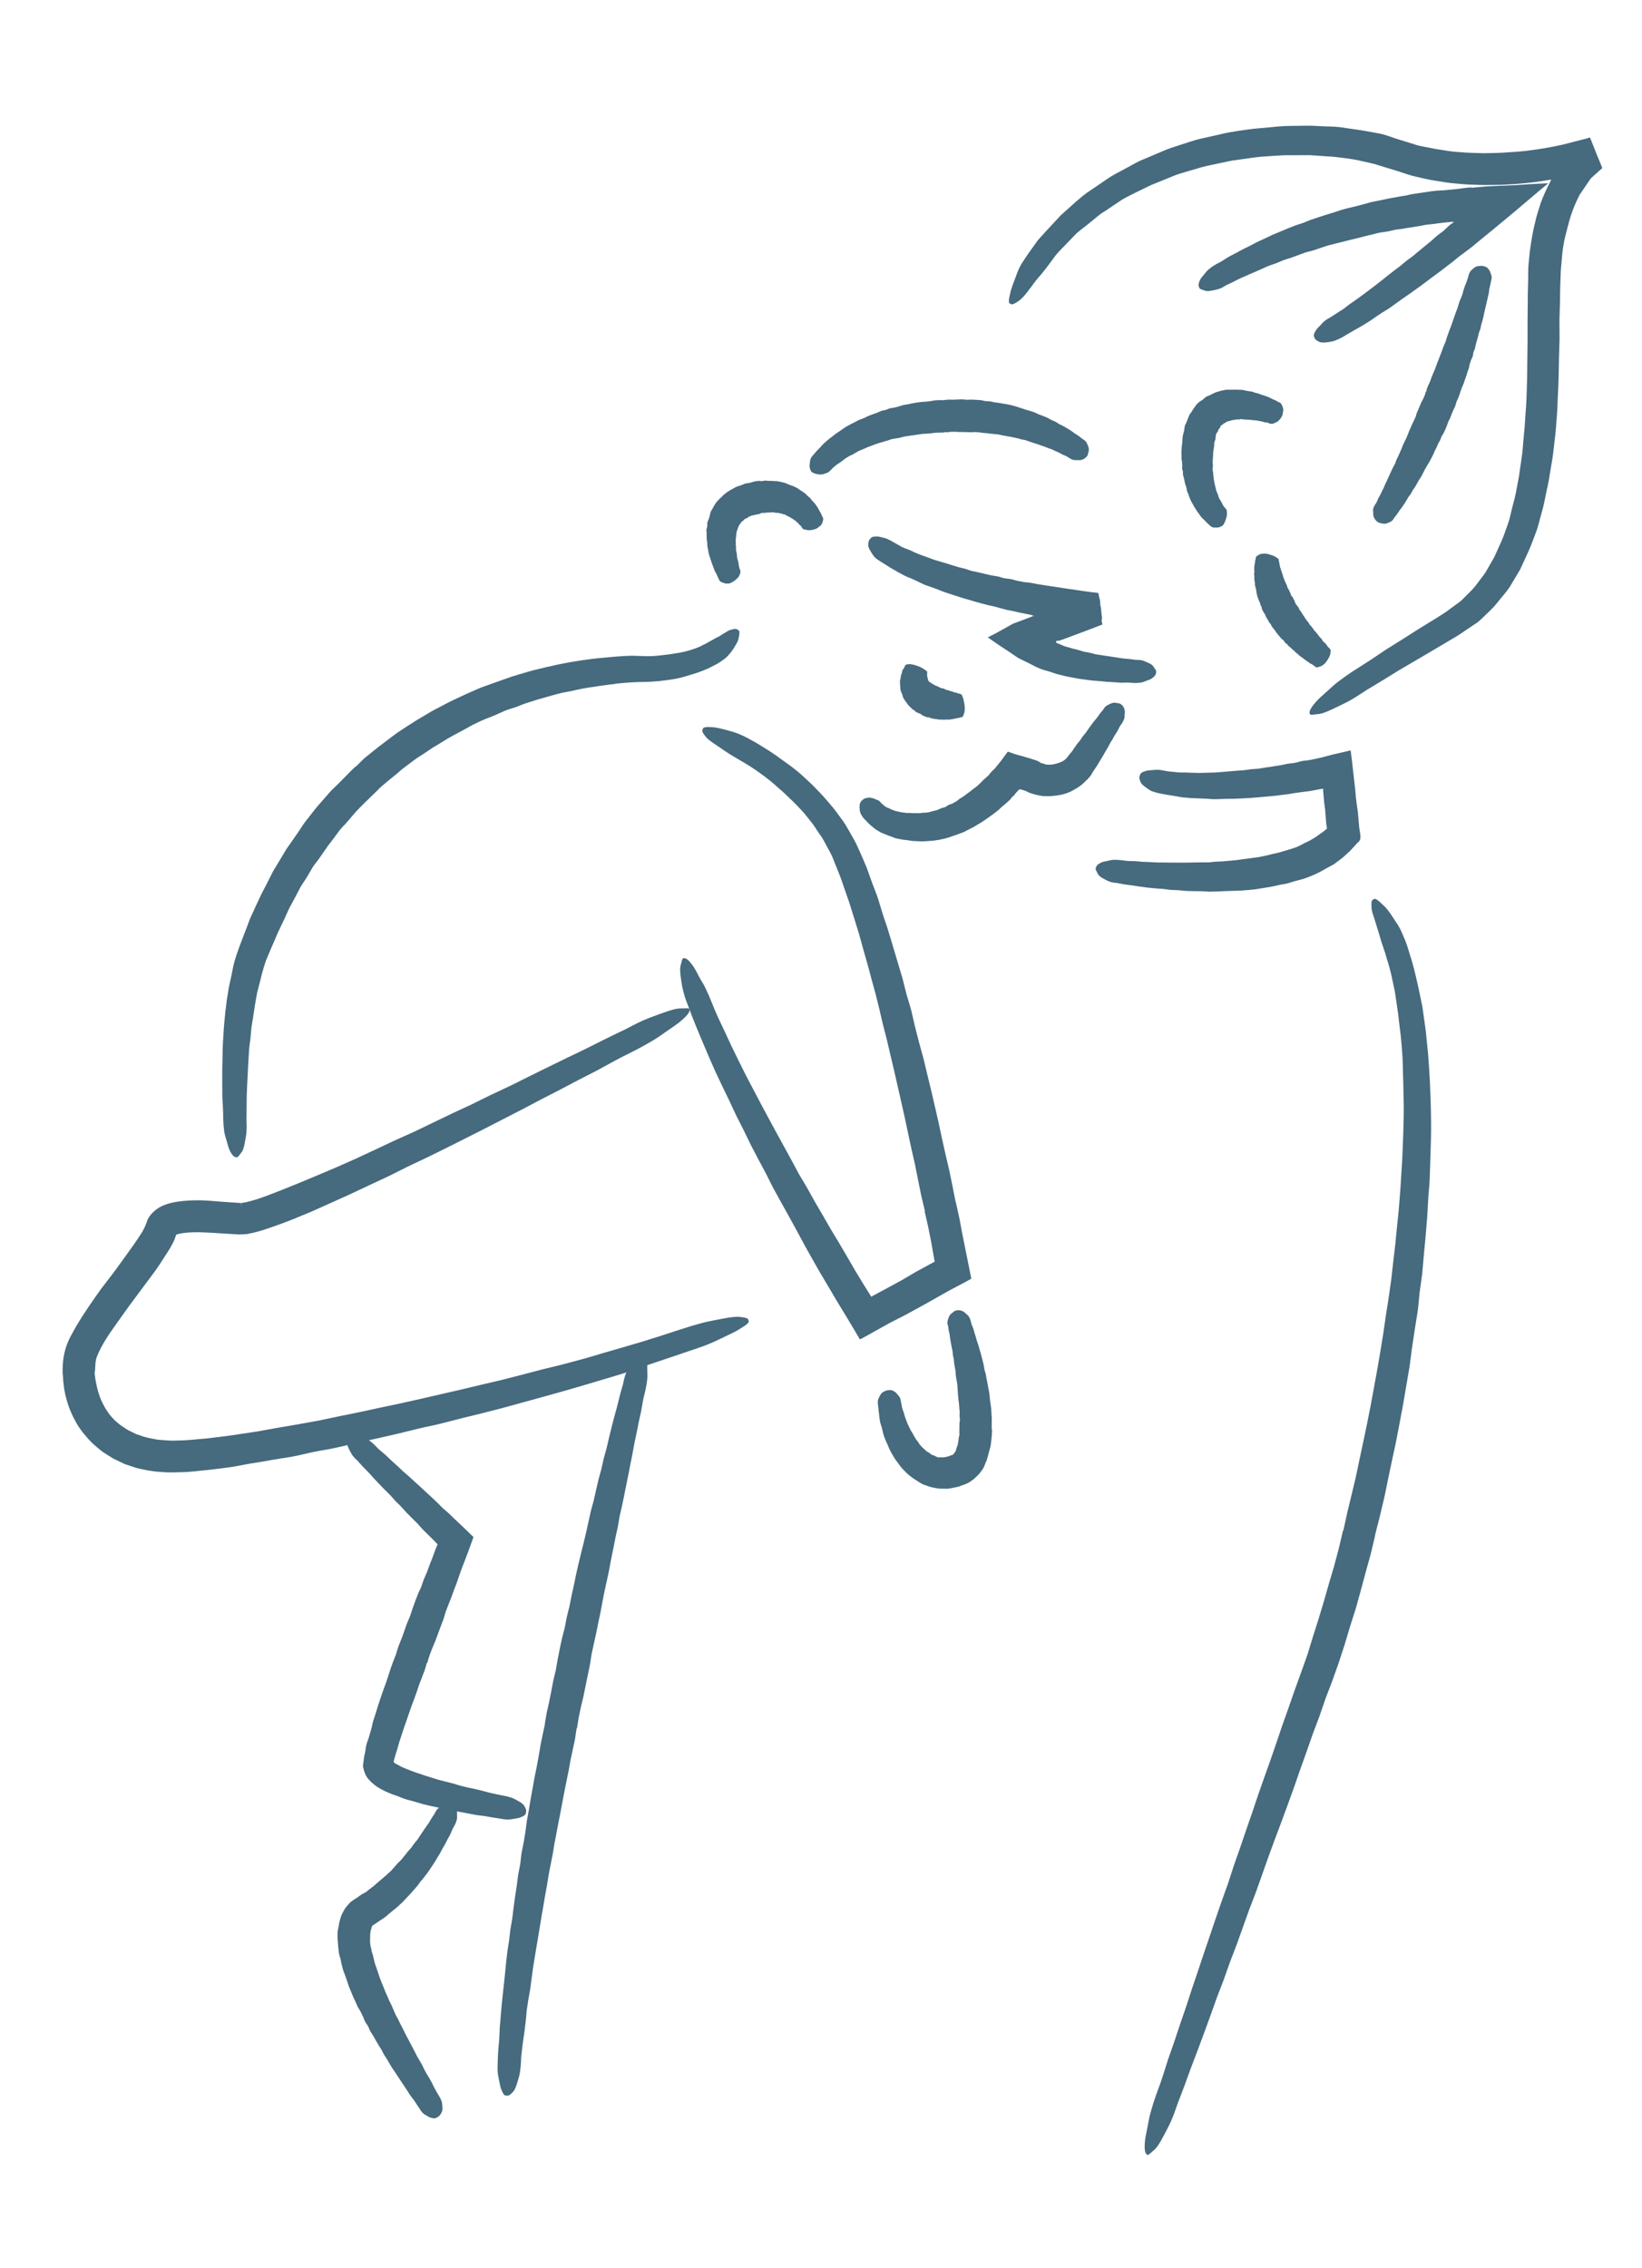 <?xml version="1.0" encoding="UTF-8"?><svg id="layout" xmlns="http://www.w3.org/2000/svg" width="160" height="221" viewBox="0 0 160 221"><defs><style>.cls-1{fill:#466a7e;}.cls-1,.cls-2{stroke-width:0px;}.cls-2{fill:#fcd977;}</style></defs><path class="cls-2" d="m-300.852,2297.817c40.697-.043,81.567-.087,118.288-.126,38.05-.159,67.242-.281,98.914-.414,31.985-.172,66.124-.356,89.403-.481,23.049-.199,44.288-.421,56.644-.661,5.961-.116,10.418-.238,13.384-.363,2.966-.125,4.442-.253,4.442-.382,0-.064-1.154-.126-3.072-.188-1.919-.045-4.6-.109-7.653-.181-6.108-.109-13.706-.244-19.669-.35-12.357-.24-23.52-.476-46.572-.675-23.281-.142-52.49-.319-84.476-.514-31.672-.125-63.026-.248-101.075-.398-36.718-.015-78.395-.033-119.088-.05-2.656-.002-37.957-.037-114.93-.111-8.194-.003-16.828-.007-25.879-.011-4.525,0-9.155-.002-13.886-.003-1.229.027-2.249-.074-3.359-.115-.548-.023-1.084-.153-1.63-.222-.542-.091-1.095-.135-1.624-.301-2.167-.461-4.243-1.322-6.256-2.335-1.952-1.129-3.837-2.436-5.482-4.054-1.606-1.641-3.115-3.439-4.243-5.501-.332-.486-.534-1.044-.805-1.566-.255-.531-.532-1.053-.709-1.619l-.611-1.67-.442-1.73c-.177-.572-.24-1.169-.333-1.761-.07-.595-.229-1.182-.225-1.788l-.092-1.811c-.026-.616-.007-1.311-.013-1.965.004-10.626.009-21.622.014-32.966.031-35.761.064-74.743.101-117.72.021-36.843.044-76.148.068-117.927.013-37.47.028-77.051.042-118.234.003-18.942.005-38.379.008-58.185,0-2.476,0-4.957,0-7.444.008-1.228-.018-2.522.018-3.7.067-1.129.071-2.265.295-3.378.119-1.13.448-2.216.722-3.316.143-.548.379-1.068.561-1.605.185-.537.384-1.068.653-1.571.894-2.095,2.227-3.976,3.672-5.732,1.461-1.762,3.253-3.219,5.131-4.521,1.914-1.268,4.024-2.201,6.199-2.935,2.21-.619,4.488-1.035,6.802-1.061,2.456-.045,5.068-.011,7.6-.02,38.18.037,76.905.075,117.499.114,38.403.002,78.343.004,118.77.007,38.578.035,77.428.071,117.732.108,38.631.008,78.267.017,118.381.025,38.773.005,78.518.01,118.584.015,38.894.038,77.707.076,117.735.115,38.999.003,78.843.006,118.841.008,39.09.002,78.951.003,118.922.005,39.168.018,78.617.036,118.563.053,1.231-.003,2.406.025,3.822-.069.678-.052,1.362-.03,2.034-.149l2.02-.307c2.663-.542,5.305-1.323,7.728-2.582,1.254-.543,2.373-1.335,3.545-2.027,1.08-.827,2.227-1.577,3.201-2.534,2.062-1.784,3.798-3.921,5.282-6.202l1.061-1.749.898-1.839c.145-.309.302-.613.435-.927l.356-.96c.228-.644.489-1.277.682-1.931.332-1.324.74-2.634.894-3.995.089-.677.24-1.348.27-2.029l.106-2.044c.047-.712.026-1.281.031-1.906l.002-1.844.003-3.69.007-7.385c.014-19.703.027-39.491.041-59.451.018-39.031.036-78.253.053-117.878.011-39.145.023-78.584.034-118.252-.003-19.623-.005-39.394-.008-59.221-.003-9.914-.006-19.842-.009-29.773l-.023-14.945c-.066-1.382-.101-2.768-.363-4.133-.157-1.38-.547-2.714-.892-4.057-.182-.668-.456-1.308-.683-1.963-.23-.655-.475-1.302-.796-1.918l-.909-1.869-1.076-1.777c-1.492-2.295-3.237-4.45-5.315-6.247-.981-.965-2.138-1.719-3.226-2.555-1.183-.697-2.312-1.492-3.578-2.042-2.446-1.264-5.113-2.06-7.805-2.593l-2.04-.311c-.68-.104-1.37-.094-2.055-.143-1.435-.096-2.591-.058-3.839-.066-9.863-.002-19.741-.004-29.63-.005-19.779-.004-39.608-.008-59.471-.012-39.412.005-79.25.009-118.996.014-39.326-.029-78.444-.059-118.044-.088-39.44.011-79.295.022-118.956.033-39.536-.038-78.74-.075-118.445-.112-39.576-.006-79.254-.012-118.948-.018-39.682.003-79.524.005-119.275.008-39.758.016-79.739.032-119.516.048-39.805-.028-79.406-.055-119.18-.083-9.956,0-19.915.001-29.874.002l-1.854-.005-1.635-.085c-.548-.001-1.087-.087-1.624-.177-.536-.093-1.082-.14-1.612-.264-2.125-.481-4.184-1.226-6.12-2.231-3.829-2.074-7.127-5.174-9.308-8.955l-.423-.699-.352-.738c-.226-.495-.495-.972-.693-1.479-.363-1.026-.79-2.032-1.011-3.102-.324-1.043-.436-2.131-.612-3.206-.087-.538-.066-1.089-.109-1.632-.025-.551-.072-1.06-.059-1.715l-.004-14.927c0-9.948-.002-19.892-.002-29.828,0-39.956,0-79.86,0-119.683.021-39.823.043-79.514.064-119.153-.014-39.639-.029-79.178-.043-118.582,0-.92-.037,1.071-.037.151.003-9.879.006-19.78.009-29.698l.004-7.442v-1.861s.084-1.644.084-1.644l.038-.816c.03-.27.082-.537.121-.807l.245-1.613c.509-2.111,1.167-4.198,2.199-6.12,1.051-1.896,2.239-3.752,3.785-5.298,1.503-1.57,3.186-2.995,5.081-4.074.904-.615,1.93-1.004,2.897-1.503,1.033-.342,2.024-.815,3.096-1.028.53-.122,1.048-.298,1.586-.384l1.616-.244c.535-.113,1.086-.091,1.63-.13.567-.018,1.04-.077,1.686-.068l7.474.004c9.968.003,19.943.006,29.921.009,39.392.009,78.962.018,118.676.027,39.488-.017,79.139-.034,118.883-.051,39.576-.003,79.253-.007,119.022-.01,39.657.014,79.441.029,119.23.043,39.732-.002,79.528-.005,119.332-.007,39.801.001,79.661.002,119.473.003,39.864-.011,79.681-.022,119.496-.033,39.923.004,79.884.007,119.697.01,19.988-.018,39.886-.036,59.762-.053l14.904-.019,7.451-.009.943-.006,1.042-.05c.694-.041,1.39-.059,2.082-.125,1.373-.227,2.767-.354,4.106-.757,5.427-1.312,10.402-4.256,14.303-8.215,1.95-1.993,3.571-4.278,4.954-6.697,1.269-2.479,2.321-5.084,2.909-7.817.203-.674.246-1.379.371-2.068.093-.694.244-1.383.252-2.084l.105-2.097c.033-.702.009-1.272.016-1.914v-7.501c-.001-5-.002-9.998-.002-14.995,0-9.993-.002-19.98-.002-29.959-.002-19.958-.004-39.886-.006-59.781.026-40.072.052-80.387.078-120.156-.038-40.114-.075-79.664-.113-119.404.01-20.076.02-40.194.03-60.256.004-5.016.008-10.028.012-15.035l.003-3.754v-.938s-.044-1.04-.044-1.04l-.108-2.097c-.358-2.775-.931-5.542-2.006-8.137-1.075-2.578-2.393-5.081-4.15-7.261l-.634-.834-.702-.778c-.477-.509-.922-1.051-1.43-1.529-1.028-.944-2.043-1.905-3.193-2.702-1.087-.88-2.323-1.542-3.507-2.276-1.26-.594-2.48-1.288-3.811-1.717-2.593-1.04-5.361-1.566-8.12-1.841l-2.106-.106c-.721-.04-1.281-.011-1.929-.02h-3.763c-2.507.002-5.013.004-7.517.005-5.007.003-10.007.007-15,.01-9.987.009-19.948.018-29.892.027-19.889.014-39.712.029-59.541.043-40.219.007-80.167.014-119.768.02-40.249.01-80.133.02-119.667.03-40.276.02-79.967.04-119.422.059-40.301-.016-80.63-.033-119.988-.049-40.326.023-79.904.045-119.148.067-40.351-.004-80.401-.008-119.508-.011-40.378.008-80.132.017-119.074.025-40.446.023-79.864.045-118.639.066h-1.906c-.616-.008-1.144-.055-1.72-.078-1.137.005-2.239-.276-3.358-.408-2.192-.516-4.342-1.22-6.331-2.277-3.965-2.111-7.347-5.313-9.58-9.188-1.112-1.932-2.016-3.997-2.518-6.168-.333-1.066-.426-2.182-.615-3.277-.063-.552-.062-1.111-.1-1.666-.033-.547-.065-1.103-.053-1.753-.002-4.989-.004-9.963-.006-14.921-.008-19.832-.015-39.417-.023-58.764-.012-40.909-.024-80.682-.036-119.213-.015-41.153-.03-80.848-.045-119.088-.01-41.413-.02-81.137-.03-118.88-.002-10.5-.005-20.866-.007-31.088,0-5.111-.001-10.186-.002-15.224v-1.888c-.012-.654.051-1.151.069-1.733.002-1.131.232-2.232.387-3.341.09-.552.269-1.085.396-1.629.13-.544.269-1.084.484-1.6l.574-1.569.726-1.502c1.023-1.966,2.252-3.838,3.784-5.431.703-.856,1.584-1.531,2.376-2.292.897-.633,1.721-1.371,2.688-1.893,3.706-2.351,8.032-3.522,12.338-3.618,9.596-.008,19.031-.015,28.295-.023,42.972-.034,81.93-.065,117.822-.093,45.932,0,86.049-.002,119.334-.002,75.963-.009,58.799-.007,117.606-.014,40.697-.022,81.464-.045,118.185-.065,38.05-.147,68.198-.263,99.869-.385,31.985-.173,64.901-.35,88.181-.476,23.049-.196,47.479-.405,59.834-.643,11.923-.23,8.614-.492,8.614-.748,0-.064-.693-.127-1.918-.188-1.225-.062-2.984-.122-5.115-.182-4.263-.094-10.015-.221-15.977-.353-12.357-.242-24.619-.476-47.67-.679-23.281-.142-53.214-.324-85.2-.518-31.672-.129-62.457-.255-100.505-.411-36.718-.043-77.294-.09-117.986-.138-2.622,0-38.081-.014-113.549-.04-32.169-.023-70.702-.05-115.186-.082-35.064-.039-73.112-.081-115.205-.128-9.032-.006-18.219-.012-27.557-.018-2.335-.002-4.679-.003-7.033-.005-1.177,0-2.356-.002-3.538-.002h-.887s-.959.042-.959.042l-1.929.099c-2.553.322-5.128.792-7.545,1.777-1.244.396-2.381,1.053-3.567,1.598l-1.68,1.011-.835.516-.789.586c-2.159,1.497-4.012,3.401-5.696,5.427-1.664,2.058-2.987,4.378-4.086,6.804-.244.619-.466,1.249-.698,1.875l-.338.943-.253.971c-.161.649-.347,1.294-.484,1.949l-.306,1.988c-.126.661-.15,1.332-.182,2.004-.03.662-.079,1.361-.088,1.996,0,1.238-.001,2.478-.002,3.72-.005,9.939-.01,20.026-.015,30.259.001,36.746.002,75.998.003,116.35-.019,37.153-.039,75.68-.059,115.685-.036,37.443-.072,75.45-.11,115.225-.002,18.83-.005,38.001-.007,57.415,0,9.707,0,19.475,0,29.292,0,2.454,0,4.912,0,7.372.01,2.471-.055,4.841.144,7.634.57,5.363,2.532,10.634,5.852,14.933,3.077,4.177,7.376,7.407,12.158,9.483,1.233.427,2.432.971,3.715,1.245.635.157,1.265.34,1.905.471l1.941.299c.646.12,1.299.161,1.953.185l1.958.094h3.594c9.592,0,19.247.001,28.953.002,19.412.003,39.032.005,58.777.008,37.877.024,76.206.049,115.501.074,38.017.015,76.666.03,115.915.045,38.137.015,76.82.029,116.031.044,38.24.01,77.054.021,116.234.032,38.329.01,77.17.02,116.322.03,38.406.02,77.013.04,116.138.06,38.473.006,77.43.013,116.531.019,38.29.012,76.852.025,115.68.038,9.6,0,19.239,0,28.904,0,4.833-.001,9.672-.002,14.516-.004l7.27-.002h3.638c.638-.016,1.119.042,1.676.061.539.044,1.086.015,1.618.112,1.067.173,2.146.284,3.182.604,1.062.221,2.065.628,3.082.996,1.974.864,3.922,1.859,5.605,3.234l.652.484.6.549c.396.369.812.718,1.196,1.1.714.814,1.498,1.571,2.107,2.472,1.342,1.706,2.361,3.643,3.171,5.645l.56,1.524c.159.517.272,1.047.414,1.57l.205.786c.055.265.083.535.127.802l.248,1.606.084,1.625.044.813.005.902v3.646c0,4.861-.001,9.722-.002,14.58-.021,38.5-.042,76.986-.063,115.881-.023,38.585-.045,77.1-.068,116.015.003,38.505.005,77.416.008,116.188-.006,19.315-.013,38.644-.019,57.999l-.003,7.259v.908s-.04.816-.04.816l-.079,1.609c-.056.533-.16,1.06-.234,1.591-.072.532-.152,1.062-.31,1.576l-.398,1.557-.549,1.51-.274.756-.352.723c-.238.48-.456.971-.704,1.446-1.077,1.854-2.32,3.62-3.826,5.157-1.529,1.498-3.17,2.921-5.055,3.959l-.687.421-.725.348-1.452.694c-1.017.338-1.995.8-3.052,1.012-2.071.623-4.202.762-6.395.839l-7.28-.002c-38.735-.006-77.605-.013-116.49-.019-38.827-.013-77.634-.027-116.556-.04-38.936-.005-77.955-.01-116.931-.015-39.012-.009-78.013-.017-117.009-.026-39.056-.014-77.99-.028-116.974-.043-39.067-.01-78.042-.021-116.981-.031-39.048.008-78.172.016-117.035.024-39.001-.019-77.762-.037-116.52-.056-39.103-.014-78.007-.027-116.803-.04-4.849,0-9.694.002-14.534.003-1.146-.027-2.576.065-3.918.135-.678.024-1.346.178-2.019.265-.669.115-1.349.175-2.002.37l-1.974.51c-.658.17-1.283.445-1.924.666-1.296.419-2.489,1.079-3.716,1.657-4.747,2.613-8.859,6.419-11.614,11.091-2.861,4.61-4.265,10.049-4.352,15.432.011,19.278.022,38.51.033,57.732,0,.924-.07-.57-.07.354.021,39.508.042,79.071.063,118.471-.007,39.546-.014,78.98-.022,118.389-.029,39.595-.058,78.897-.087,118.323v14.856s-.002,7.426-.002,7.426v3.712s0,1.856,0,1.856l.004.937.049,1.041c.038.694.061,1.389.119,2.081l.312,2.064c.083.692.257,1.366.435,2.04.184.671.322,1.356.552,2.013.871,2.648,2.101,5.164,3.617,7.497,3.115,4.603,7.441,8.395,12.509,10.71l.941.449.978.363c.654.235,1.303.49,1.965.7,1.349.333,2.681.759,4.066.914.688.092,1.372.239,2.064.278l2.079.106c.727.047,1.299.027,1.926.031h1.852c4.939,0,9.877,0,14.813,0,9.872,0,19.736.001,29.593.002,39.655.005,79.209.01,118.63.015,39.681.006,79.251.011,118.664.016,39.489-.031,78.861-.061,118.051-.092,39.503.007,78.832.013,117.998.02,39.516.012,78.887.024,118.027.036,39.528-.004,78.854-.009,117.965-.013,39.539.005,78.917.009,117.995.014,39.55-.016,78.775-.031,117.816-.046,19.78-.004,39.483-.009,59.115-.013,4.908-.001,9.812-.003,14.711-.004l7.346-.002c.642-.013,1.168.023,1.701.052.536.035,1.076.035,1.609.093,1.056.189,2.135.262,3.161.585,4.181.99,7.999,3.252,11.059,6.251,1.473,1.557,2.815,3.245,3.859,5.118.997,1.885,1.89,3.854,2.336,5.95l.206.787c.057.265.083.536.128.803l.249,1.608.08,1.628.045.814v.927s0,7.414,0,7.414c0,4.941-.001,9.879-.002,14.813-.003,9.869-.006,19.723-.009,29.558-.003,19.67-.007,39.263-.01,58.741.001,39.611.003,78.976.004,117.909.019,39.655.037,78.803.055,117.711.002,19.85.004,39.617.006,59.281v3.686s0,1.842,0,1.842c-.009.592.021,1.279-.024,1.783-.057,1.08-.075,2.163-.289,3.223-.111,1.077-.433,2.109-.689,3.154-1.267,4.105-3.595,7.919-6.823,10.774-.764.763-1.663,1.36-2.514,2.016-.441.306-.915.562-1.369.848l-.687.421-.724.35c-1.893,1.027-3.979,1.607-6.059,2.086-1.062.14-2.112.379-3.19.377-.55.021-1.04.069-1.638.074h-1.826c-2.434,0-4.865.001-7.295.002-39.748.014-78.969.029-117.806.042-39.797-.001-79.316-.002-118.104-.003-39.848.032-78.722.064-117.448.095-40.035-.008-79.875-.016-118.648-.024-40.038.008-79.514.015-118.135.022-40.044.016-79.261.031-117.705.046-40.055.013-79.253.026-117.483.039-40.289.021-79.402.04-117.562.06-40.529.016-79.817.032-117.823.048-1.274,0-2.546,0-3.817.001-.606-.014-1.343.035-2.037.068-.7.053-1.405.033-2.098.153-2.794.321-5.509,1.087-8.103,2.119-2.548,1.139-4.979,2.532-7.139,4.281-2.117,1.782-4.099,3.748-5.657,6.032-1.56,2.266-2.915,4.697-3.776,7.31l-.35.968c-.105.326-.178.662-.268.993l-.506,1.992-.311,2.028c-.047.338-.109.675-.142,1.014l-.054,1.021-.093,2.031.002,1.846.003,3.684c.002,2.453.005,4.9.007,7.341.015,19.528.03,38.674.044,57.534.009,41.024.018,80.444.027,117.666.024,41.582.046,80.568.067,117.141.002,42.533.004,82.19.006,117.543.009,11.373.017,22.319.025,32.853l.007,1.98c.036.719.072,1.437.109,2.152.01.718.142,1.423.248,2.129.129.702.171,1.418.378,2.101.596,2.786,1.686,5.407,2.984,7.865,1.366,2.431,3.06,4.623,4.953,6.585,1.969,1.882,4.091,3.579,6.434,4.876,4.637,2.631,9.969,3.887,15.001,3.837,4.666-.006,9.234-.011,13.706-.016,8.945-.008,17.507-.015,25.701-.022,75.4.003,58.412.002,116.529.005Z"/><path class="cls-1" d="m21.753,109.081c.012.403.049.806.096,1.168.057.374.165.657.251.965.087.311.17.643.278.866.107.22.224.422.344.535.116.109.24.158.361.15.121-.009.219-.196.322-.319.106-.128.211-.243.292-.473.082-.231.144-.519.195-.831.051-.31.116-.616.132-.985.025-.356,0-.757-.012-1.149.007.025.018-.367.018-1.109.003-.317.007-.698.012-1.136.014-.343.029-.721.046-1.132.019-.353.039-.731.06-1.131.019-.359.024-.739.059-1.132.022-.363.044-.742.067-1.133.024-.365.102-.729.138-1.115.038-.364.052-.746.108-1.126.058-.36.117-.729.178-1.105.055-.362.112-.732.17-1.107.064-.36.13-.727.197-1.099.091-.349.184-.705.278-1.064.089-.35.165-.711.271-1.059.099-.34.199-.689.316-.996.142-.339.286-.681.431-1.027.15-.346.302-.695.454-1.047.143-.348.29-.698.459-1.03.159-.334.32-.671.482-1.01.161-.334.296-.688.465-1.022.177-.326.355-.655.534-.985.172-.33.346-.663.519-.996.181-.324.411-.616.604-.935.188-.321.377-.645.566-.967.187-.323.451-.59.66-.899l.638-.917c.205-.312.437-.604.665-.9l.667-.901c.222-.301.507-.547.748-.83l.725-.852c.244-.284.516-.541.772-.812l.797-.78.799-.769c.006-.006-.019-.006-.013-.012.276-.247.555-.494.843-.731l.862-.699c.283-.237.552-.494.856-.71l.89-.67c.292-.23.624-.405.93-.617l.928-.621.959-.576c.316-.199.633-.396.963-.57l.989-.531c.333-.171.649-.371.984-.538.336-.17.674-.332,1.018-.479.349-.139.703-.28,1.049-.418.342-.152.688-.306,1.027-.457.349-.146.72-.235,1.072-.36.357-.124.695-.29,1.053-.397.361-.115.72-.228,1.076-.341.365-.104.727-.207,1.085-.309.364-.109.727-.201,1.087-.295.368-.097.748-.14,1.11-.219.371-.085.733-.175,1.098-.241.373-.075.749-.119,1.113-.175.375-.065.746-.112,1.109-.161.376-.051.745-.1,1.106-.148.379-.035.75-.078,1.109-.1.381-.029.749-.044,1.098-.054.201-.003.399-.006.593-.008.212-.01.42-.02.624-.03.437-.027.851-.064,1.245-.118.438-.053.853-.12,1.238-.196.446-.09.841-.223,1.21-.332.472-.135.885-.272,1.222-.405.766-.33.596-.241,1.177-.549.409-.19.79-.48,1.119-.733.317-.315.541-.586.741-.9.19-.331.414-.63.466-.917.065-.273.122-.551.092-.717-.028-.16-.157-.186-.264-.244-.107-.056-.263-.016-.417.021-.16.04-.313.075-.498.191-.177.123-.435.247-.653.406-.228.15-.499.237-.754.415-.289.133-.561.328-.885.474.014-.021-.272.179-.903.399-.264.099-.598.189-.982.292-.307.072-.645.127-1.023.186-.32.061-.672.099-1.042.139-.333.034-.689.086-1.056.099-.352.013-.659.01-1.054-.005-.398-.01-.782-.034-1.189-.024-.382.011-.776.044-1.175.069-.382.021-.771.072-1.168.104-.378.041-.765.061-1.157.112-.379.052-.764.104-1.155.157-.378.061-.762.124-1.152.187-.378.073-.76.147-1.147.222-.376.084-.757.17-1.141.256-.375.09-.754.181-1.136.273-.377.091-.751.209-1.128.32-.369.112-.746.207-1.116.336-.365.129-.735.26-1.105.391-.365.13-.732.26-1.101.391-.365.134-.735.257-1.095.414-.356.157-.715.315-1.074.473l-1.064.495c-.355.166-.709.337-1.054.526l-1.046.546c-.349.184-.68.4-1.022.597-.338.205-.687.392-1.015.612l-.996.644c-.335.213-.661.436-.976.674l-.945.719c-.321.232-.627.479-.934.725l-.924.744c-.279.276-.56.553-.836.827-.007.006-.018-.028-.025-.022-.293.274-.576.56-.853.847l-.844.855c-.279.288-.593.542-.85.85l-.792.907c-.267.302-.534.602-.772.923l-.742.948c-.248.315-.455.658-.673.99l-.683.981c-.225.331-.472.646-.668.991-.205.343-.409.685-.612,1.025-.2.346-.433.673-.609,1.026-.18.356-.36.711-.537,1.062-.183.355-.364.707-.544,1.057-.17.361-.339.72-.506,1.076-.166.363-.331.724-.494,1.081-.174.364-.284.732-.425,1.092-.142.366-.283.729-.422,1.087-.142.382-.283.76-.422,1.134-.143.421-.279.818-.379,1.211-.11.404-.165.802-.252,1.191-.083.402-.185.796-.257,1.185-.065.401-.129.796-.192,1.183-.049.401-.098.794-.146,1.179-.039.401-.078.793-.115,1.175-.043.403-.054.794-.08,1.175-.022.405-.058.797-.066,1.176-.007.405-.013.796-.02,1.171-.018.409-.024.8-.027,1.171.001.413.002.802.003,1.165.002.423.003.815.005,1.166.023.448.043.836.06,1.159.042.745.008.578.033,1.153Z"/><path class="cls-1" d="m69.365,97.713c-.193-.497-.41-.986-.618-1.422-.21-.453-.452-.775-.638-1.145-.198-.372-.399-.775-.587-1.035-.186-.257-.374-.491-.535-.613-.155-.117-.296-.157-.412-.122-.116.035-.142.3-.196.484-.056.191-.114.367-.105.691.009.328.061.728.133,1.163.064.435.154.852.303,1.347.147.476.363.997.563,1.511-.023-.028.164.487.557,1.448.171.408.378.903.614,1.468.188.442.394.927.619,1.458.199.454.413.938.639,1.453.215.456.442.936.678,1.436.222.459.455.939.694,1.434.216.463.437.938.667,1.43.234.46.477.936.723,1.42.225.464.454.936.689,1.421.239.46.484.931.733,1.408.245.458.496.927.75,1.401.233.464.468.934.708,1.411.253.458.51.925.769,1.394.255.458.514.924.775,1.392.252.46.505.924.762,1.393.249.462.499.927.752,1.397.255.456.512.915.771,1.378.26.455.522.914.785,1.376.269.452.542.91.815,1.367.267.454.536.912.806,1.371.322.529.648,1.064.973,1.598l.779,1.308.394.665c.046.186.181.041.288-.003l.336-.181c.792-.442,1.593-.888,2.39-1.332l1.409-.717,1.393-.759,1.391-.772,1.385-.79,1.123-.597.698-.372.349-.188c.05-.035.134-.055.156-.103l-.037-.193-.521-2.598-.317-1.57c-.098-.523-.195-1.047-.293-1.567-.115-.517-.23-1.035-.344-1.549-.003-.012-.014.018-.017.006-.101-.518-.203-1.043-.305-1.567-.107-.516-.214-1.035-.322-1.555-.12-.514-.241-1.032-.362-1.549l-.349-1.554-.33-1.561-.358-1.557-.361-1.558-.379-1.554-.373-1.56c-.142-.514-.285-1.03-.426-1.542l-.396-1.555c-.121-.523-.243-1.052-.363-1.57-.138-.52-.308-1.023-.454-1.537-.132-.522-.265-1.049-.395-1.565-.154-.516-.307-1.029-.459-1.538-.154-.519-.308-1.035-.46-1.546-.156-.519-.311-1.033-.465-1.543-.15-.52-.347-1.024-.509-1.531-.159-.521-.318-1.044-.473-1.552-.161-.519-.384-1.018-.565-1.52-.186-.518-.37-1.032-.551-1.535-.205-.516-.439-1.024-.653-1.52-.231-.515-.439-1.009-.745-1.507-.301-.512-.57-1.043-.886-1.495-.346-.464-.666-.93-1.009-1.353-.38-.44-.732-.878-1.102-1.271-.411-.414-.781-.836-1.175-1.192-.441-.392-.831-.798-1.244-1.115-.467-.382-.91-.703-1.321-.989-.513-.387-.976-.702-1.366-.955-.892-.572-.698-.43-1.397-.859-.496-.276-.99-.558-1.466-.751-.486-.214-.907-.307-1.332-.432-.435-.115-.881-.231-1.217-.257-.332-.028-.686-.046-.885.007-.198.051-.187.185-.222.301-.034.116.073.266.185.42.115.162.229.317.474.514.248.197.576.417.927.646.343.237.671.47,1.088.731.409.239.849.52,1.306.773-.034-.009.43.236,1.23.782.336.24.746.516,1.19.875.36.269.72.599,1.121.955.357.292.705.641,1.079,1.002.347.314.688.678,1.038,1.052.332.337.612.739.936,1.129.311.359.539.788.831,1.195.298.382.504.803.734,1.227.219.402.46.808.639,1.296.181.451.365.908.552,1.376.188.449.334.942.508,1.422.163.471.329.948.497,1.432.15.481.302.969.455,1.461.15.482.301.971.454,1.463.148.484.267.983.409,1.48.14.49.281.984.423,1.482.14.486.268.981.396,1.48.135.491.273.989.41,1.486.123.495.245.991.369,1.491.116.498.232.998.35,1.5.128.495.256.995.385,1.493l.351,1.502.356,1.506.343,1.51.345,1.516.341,1.518.322,1.522.326,1.521c.115.506.231,1.014.346,1.518l.304,1.52c.103.51.205,1.017.307,1.523.12.501.239,1.001.358,1.497.003.012-.034,0-.031.011.117.512.234,1.026.35,1.536l.307,1.544c.09.517.181,1.035.271,1.55l.057.294v.004s-.002.006-.002.006c-.07.037.209-.122-.459.245-.465.253-.928.506-1.39.758-.453.266-.909.534-1.358.799-.463.252-.924.502-1.383.752-.464.25-.927.498-1.387.746l-.173.096c-.031.017-.009.006-.017.01l-.004.004-.009.009c-.007,0-.008-.02-.008-.02-.25-.401-.499-.8-.747-1.197-.273-.449-.543-.894-.812-1.337-.264-.454-.527-.907-.787-1.354-.266-.454-.53-.905-.791-1.352-.271-.451-.54-.897-.807-1.339-.263-.457-.524-.91-.781-1.357-.266-.456-.529-.906-.789-1.351-.257-.462-.513-.92-.763-1.37-.269-.454-.534-.901-.795-1.342-.251-.468-.501-.934-.744-1.388-.256-.466-.507-.925-.754-1.374-.255-.465-.505-.922-.75-1.369-.253-.467-.5-.924-.741-1.37-.252-.47-.496-.928-.735-1.374-.25-.475-.493-.936-.727-1.381-.25-.477-.49-.934-.721-1.376-.242-.486-.474-.953-.693-1.394-.241-.493-.467-.956-.679-1.39-.236-.51-.456-.984-.652-1.408-.255-.539-.475-1.003-.659-1.392-.406-.906-.304-.708-.597-1.412Z"/><path class="cls-1" d="m61.774,102.408c.634-.327,1.26-.677,1.815-1.005.576-.339.988-.655,1.449-.972.466-.32.967-.652,1.285-.926.315-.271.596-.536.735-.737.134-.194.17-.349.113-.457-.056-.107-.393-.054-.629-.054-.244,0-.469-.008-.87.095-.405.104-.895.27-1.424.467-.524.194-1.048.374-1.657.647-.587.264-1.229.609-1.862.935.039-.026-.604.278-1.812.873-.513.257-1.135.569-1.845.925-.563.271-1.18.568-1.857.893-.579.283-1.197.584-1.854.905-.588.29-1.209.596-1.855.915-.594.296-1.217.606-1.857.925-.604.282-1.22.57-1.862.87-.602.298-1.227.607-1.861.921-.611.283-1.23.569-1.868.865-.608.293-1.232.594-1.864.899-.611.294-1.236.594-1.867.898-.618.277-1.24.556-1.877.841-.616.291-1.244.587-1.876.885-.618.288-1.248.581-1.88.875-.624.276-1.252.555-1.888.837-.627.266-1.257.533-1.895.803-.624.26-1.251.522-1.885.786-.625.251-1.255.504-1.889.759-.625.234-1.254.497-1.877.699-.59.2-1.298.396-1.642.43l-.04.004-.02.004-.01.003s-.006-.012-.014.085l-.024.208-.014.104v.006c.012-.177-.03.4.027-.395h0s-.002,0-.002,0h-.004s-.008,0-.008,0l-.065-.005-.129-.009-.519-.034-1.05-.07c-.695-.052-1.397-.126-2.134-.146-.737-.015-1.494.006-2.353.137-.428.069-.888.158-1.419.391-.579.27-1.15.733-1.454,1.346l-.177.48-.083.194c-.013.065-.074.178-.14.294-.099.21-.305.503-.461.756-.365.539-.747,1.096-1.156,1.648l-1.219,1.686-1.279,1.671c-.418.571-.819,1.163-1.227,1.752-.407.599-.803,1.214-1.186,1.86-.371.682-.779,1.286-1.064,2.214-.261.885-.323,1.755-.284,2.573,0,.019.017-.023.017-.004.031.826.133,1.649.371,2.444.213.788.543,1.553.96,2.276.413.723.968,1.362,1.556,1.964.315.276.634.551.963.809.351.226.7.461,1.06.67l1.118.538,1.162.386c.781.179,1.574.349,2.353.377.795.089,1.534.035,2.291.019.75-.03,1.449-.135,2.175-.195.721-.071,1.42-.173,2.129-.263.712-.088,1.395-.254,2.092-.366.7-.116,1.402-.22,2.091-.354.698-.113,1.403-.228,2.096-.341.696-.131,1.37-.318,2.057-.454.693-.141,1.4-.238,2.082-.389.689-.158,1.371-.315,2.05-.472.691-.154,1.377-.306,2.057-.458.69-.158,1.374-.314,2.052-.469.687-.169,1.366-.336,2.039-.501.689-.165,1.388-.29,2.059-.46.686-.176,1.361-.35,2.029-.522.689-.168,1.373-.335,2.041-.499.688-.177,1.364-.35,2.027-.521.685-.189,1.354-.374,2.011-.555.69-.19,1.362-.375,2.018-.556.693-.194,1.367-.382,2.02-.565.696-.203,1.367-.399,2.013-.588.7-.208,1.371-.408,2.009-.597.709-.222,1.384-.406,2.01-.616.717-.249,1.372-.477,1.971-.685.763-.257,1.428-.48,1.981-.666,1.26-.427.975-.331,1.951-.662.677-.224,1.353-.452,1.953-.688.621-.245,1.096-.49,1.601-.73.51-.242,1.036-.487,1.393-.705.354-.216.728-.447.898-.622.164-.17.07-.269.032-.384-.038-.115-.257-.158-.49-.196-.241-.04-.479-.076-.892-.039-.417.038-.938.132-1.492.242-.548.109-1.086.201-1.73.376-.622.169-1.303.372-1.979.596-.046.015-.635.206-1.891.615-.538.169-1.181.371-1.925.605-.583.17-1.221.356-1.921.561-.603.174-1.247.361-1.93.559-.615.175-1.263.389-1.944.569-.625.168-1.274.342-1.948.522-.633.154-1.281.312-1.953.476-.636.167-1.294.34-1.962.516-.64.164-1.298.333-1.966.504-.643.151-1.296.304-1.963.46-.645.154-1.302.311-1.968.47-.649.149-1.307.301-1.974.455-.651.15-1.31.302-1.977.455-.653.146-1.314.295-1.981.444-.655.138-1.315.277-1.983.418-.656.142-1.32.286-1.987.431-.654.132-1.313.266-1.977.4-.655.138-1.32.278-1.983.418-.659.119-1.319.239-1.985.36-.661.113-1.322.226-1.988.339-.658.119-1.323.239-1.985.359-.661.099-1.323.199-1.988.299-.663.11-1.324.183-1.987.27-.664.091-1.323.157-1.976.204-.661.066-1.313.118-1.934.116-.644.043-1.235-.032-1.836-.075-.58-.106-1.167-.197-1.696-.404l-.408-.131-.376-.185c-.255-.116-.505-.236-.724-.4-.233-.145-.468-.289-.666-.476-.217-.166-.422-.346-.593-.558-.194-.192-.353-.414-.499-.645-.167-.215-.28-.468-.414-.707-.26-.49-.428-1.025-.566-1.562-.11-.54-.251-1.089-.23-1.628,0-.013.033.008.033-.005.018-.544.026-1.082.218-1.498.194-.484.497-1.041.833-1.587.336-.553.733-1.084,1.113-1.634l1.182-1.655c.412-.553.822-1.105,1.232-1.656.418-.562.835-1.123,1.251-1.682.415-.573.791-1.172,1.195-1.804l.306-.488.309-.573c.096-.187.188-.507.26-.69l.006-.01.009-.005h.008c.027-.007.058-.017.09-.031.14-.052.378-.099.638-.134.537-.067,1.17-.08,1.815-.061.654.019,1.324.068,1.998.113l1.028.062.515.03c.244.003.578-.018.858-.047.878-.166,1.578-.394,2.255-.633.696-.236,1.356-.481,2.01-.737.652-.27,1.301-.537,1.942-.802.641-.287,1.274-.571,1.903-.852.639-.288,1.272-.574,1.898-.856.633-.298,1.259-.592,1.878-.884.635-.296,1.264-.59,1.883-.879.625-.313,1.238-.621,1.846-.926.636-.301,1.268-.6,1.884-.892.631-.31,1.253-.616,1.862-.915.628-.316,1.243-.625,1.846-.928.628-.317,1.242-.626,1.841-.929.628-.323,1.239-.637,1.835-.943.632-.325,1.246-.64,1.839-.944.632-.334,1.236-.653,1.82-.962.64-.328,1.255-.644,1.836-.942.645-.34,1.25-.659,1.817-.958.664-.34,1.282-.656,1.835-.939.699-.381,1.297-.708,1.8-.983,1.167-.621.916-.459,1.818-.933Z"/><path class="cls-1" d="m62.886,135.485c.081-.353.139-.713.178-1.04.041-.338.012-.612.009-.902-.003-.293.005-.604-.041-.827-.045-.221-.104-.429-.189-.562-.082-.129-.188-.208-.306-.236-.118-.028-.262.107-.393.186-.135.081-.267.153-.406.332-.14.181-.275.417-.408.679-.131.26-.275.514-.388.837-.108.311-.18.677-.261,1.031,0-.024-.105.324-.281.988-.07.285-.155.628-.252,1.023-.084.307-.177.646-.279,1.015-.082.318-.17.659-.264,1.02-.08.325-.164.668-.253,1.025-.076.33-.156.676-.238,1.032-.09.326-.184.666-.28,1.012-.076.335-.154.682-.233,1.035-.09.33-.184.67-.278,1.015-.078.337-.157.68-.238,1.03-.076.338-.154.683-.232,1.033-.091.332-.184.674-.277,1.016-.075.341-.152.687-.23,1.036-.075.341-.151.688-.228,1.037-.081.34-.163.683-.246,1.03-.085.339-.172.682-.258,1.026-.081.339-.162.681-.244,1.025-.078.341-.156.684-.235,1.03-.07.344-.142.692-.213,1.039-.076.343-.151.688-.228,1.035-.069.345-.139.694-.208,1.042-.084.339-.169.683-.254,1.024-.066.346-.133.696-.2,1.044-.088.339-.178.685-.266,1.026l-.223,1.039-.204,1.046-.186,1.052-.246,1.037-.199,1.048-.209,1.049c-.078.346-.157.695-.235,1.039l-.178,1.045c-.001.008.019-.006.017.002-.074.345-.15.695-.225,1.043l-.211,1.04c-.058.347-.117.699-.175,1.048l-.194,1.046-.214,1.045-.186,1.051-.19,1.052-.174,1.055-.194,1.053c-.046.351-.093.71-.139,1.06l-.174,1.057c-.071.35-.143.707-.213,1.055-.041.354-.082.713-.123,1.063-.068.352-.137.708-.204,1.057-.045.355-.091.711-.135,1.062-.055.356-.109.709-.164,1.06-.048.358-.096.712-.144,1.063-.044.358-.087.713-.13,1.063-.061.356-.122.713-.181,1.06-.043.358-.085.712-.126,1.061-.055.358-.11.712-.163,1.059-.043.36-.084.715-.125,1.062-.035.361-.069.716-.102,1.062-.038.363-.076.718-.112,1.063-.04.365-.079.72-.117,1.064-.039.367-.076.722-.112,1.063-.031.372-.06.729-.088,1.069-.032.378-.063.735-.091,1.069-.017.384-.033.741-.047,1.062-.035.413-.065.772-.091,1.072-.053.682-.032.53-.055,1.064-.017.37-.03.74-.009,1.075.021.347.093.624.148.913.056.292.11.591.196.803.085.21.176.431.284.543.105.108.23.08.351.081.121.001.235-.096.35-.201.118-.108.233-.215.336-.417.104-.204.191-.466.273-.745.081-.277.175-.544.227-.876.05-.321.087-.675.103-1.032.014.023-.015-.333.076-.996.035-.283.077-.621.126-1.011.044-.305.094-.643.147-1.009.038-.317.079-.656.122-1.015.03-.324.061-.668.094-1.023.049-.326.1-.664.153-1.014.058-.325.118-.663.179-1.007.044-.331.089-.673.136-1.022.044-.333.09-.674.136-1.022.053-.33.107-.668.162-1.011.056-.333.112-.672.169-1.015.057-.334.114-.673.172-1.016.055-.335.111-.675.167-1.018.055-.336.11-.676.166-1.019.059-.335.119-.674.18-1.015.056-.338.112-.678.169-1.021.062-.335.124-.672.186-1.011.054-.337.108-.679.163-1.021.066-.335.132-.673.198-1.011.067-.335.134-.673.201-1.012.055-.338.11-.679.165-1.019l.196-1.014.192-1.018.202-1.017.191-1.022.196-1.022.204-1.02.207-1.02.183-1.025.22-1.014.213-1.017c.051-.339.103-.682.153-1.019.001-.008.032.011.033.003.056-.346.112-.696.168-1.041l.214-1.032c.082-.341.165-.686.246-1.025l.21-1.035.213-1.034.214-1.034c.054-.345.109-.697.163-1.039l.221-1.027c.077-.343.153-.686.229-1.026.069-.345.138-.688.206-1.03.073-.344.146-.687.219-1.027.064-.346.127-.69.19-1.032.068-.345.136-.689.203-1.029.076-.344.153-.687.228-1.025.073-.345.145-.688.216-1.027.065-.346.129-.691.192-1.031.071-.346.142-.689.212-1.029.067-.347.134-.691.2-1.03.076-.346.151-.69.225-1.027.06-.348.12-.694.178-1.032.08-.348.159-.693.236-1.03.073-.349.144-.693.214-1.03.069-.35.137-.693.204-1.029.071-.35.141-.692.209-1.025.068-.352.135-.695.2-1.028.071-.354.139-.697.206-1.029.065-.356.127-.7.187-1.029.076-.358.15-.7.219-1.025.071-.363.137-.705.2-1.025.083-.371.16-.714.228-1.022.069-.396.129-.742.179-1.027.132-.659.126-.505.235-1.011Z"/><path class="cls-1" d="m112.676,204.056c-.208.591-.394,1.192-.548,1.736-.16.564-.224,1.018-.321,1.501-.098.487-.213,1.004-.242,1.373-.029.366-.039.709.005.926.042.209.126.336.241.376s.312-.191.476-.328c.17-.142.332-.266.539-.57.209-.306.432-.704.661-1.145.226-.437.465-.865.694-1.405.221-.521.423-1.13.63-1.721-.008.04.222-.541.637-1.651.172-.475.381-1.05.619-1.707.196-.513.411-1.076.646-1.693.198-.531.409-1.099.633-1.701.198-.542.406-1.114.623-1.71.196-.55.401-1.127.613-1.719.211-.547.427-1.106.651-1.688.197-.558.402-1.136.61-1.723.212-.553.428-1.115.649-1.692.201-.56.407-1.133.616-1.715.2-.562.405-1.138.612-1.719.215-.557.432-1.118.653-1.691.2-.566.405-1.143.611-1.724.2-.568.405-1.145.61-1.726.208-.566.417-1.136.629-1.713.212-.564.426-1.132.642-1.706.207-.564.416-1.131.626-1.703.205-.567.411-1.137.619-1.711.198-.571.399-1.15.599-1.727.204-.57.41-1.143.617-1.719.199-.573.401-1.152.602-1.73.214-.565.427-1.131.642-1.7.197-.574.395-1.155.593-1.732l.655-1.702.613-1.73.581-1.773.533-1.786.564-1.767.495-1.789.483-1.794c.164-.595.329-1.19.492-1.782.142-.598.284-1.195.425-1.79.003-.014-.021.012-.018-.002.152-.593.305-1.193.458-1.792.141-.594.282-1.191.424-1.79.141-.596.241-1.203.373-1.805l.38-1.805.391-1.806.349-1.816.342-1.82.312-1.826.312-1.829c.101-.612.156-1.224.244-1.835.092-.614.184-1.226.275-1.836.098-.613.197-1.233.294-1.841.083-.617.121-1.23.19-1.844.085-.617.171-1.238.256-1.848.054-.621.107-1.236.16-1.849.059-.622.117-1.24.175-1.852.051-.623.101-1.241.151-1.853.036-.625.071-1.242.106-1.854.043-.625.115-1.249.137-1.862.021-.627.041-1.244.061-1.854.019-.629.038-1.253.057-1.862.018-.629.017-1.25.012-1.858-.008-.632-.013-1.246-.037-1.853-.023-.636-.046-1.256-.069-1.86-.024-.639-.077-1.262-.113-1.865-.035-.644-.096-1.265-.161-1.863-.073-.648-.109-1.27-.205-1.859-.092-.657-.179-1.279-.26-1.86-.139-.665-.266-1.273-.382-1.829-.149-.713-.31-1.335-.432-1.85-.31-1.172-.266-.904-.532-1.808-.169-.629-.443-1.24-.68-1.783-.238-.566-.551-.97-.833-1.402-.277-.441-.587-.88-.881-1.145-.277-.27-.567-.547-.764-.65-.19-.099-.263.017-.363.086-.099.069-.1.277-.096.492.004.222.008.438.107.778.113.334.252.761.387,1.223.139.453.283.88.433,1.427.153.523.379,1.072.534,1.659-.026-.032.194.53.456,1.624.1.47.221,1.033.359,1.683.077.519.162,1.087.255,1.71.086.535.136,1.116.213,1.727.074.547.144,1.136.19,1.744.039.56.097,1.138.113,1.745.015.565.031,1.144.047,1.744.013.571.026,1.162.04,1.763.013.573.021,1.165.009,1.765-.015.575-.03,1.158-.045,1.754-.023.578-.046,1.165-.07,1.762-.017.579-.061,1.167-.096,1.763-.036.581-.073,1.171-.11,1.766-.046.582-.092,1.172-.139,1.767-.042.583-.117,1.168-.175,1.762-.057.584-.114,1.175-.172,1.769-.068.58-.136,1.165-.205,1.753-.066.583-.132,1.174-.199,1.764-.082.582-.164,1.164-.247,1.752-.091.582-.183,1.164-.275,1.751-.083.582-.168,1.17-.252,1.757-.095.582-.19,1.166-.286,1.751l-.3,1.754-.32,1.752-.323,1.757-.347,1.754-.366,1.75-.373,1.748c-.122.584-.245,1.169-.367,1.75-.138.579-.276,1.156-.414,1.732-.14.58-.28,1.158-.419,1.734-.126.578-.252,1.154-.377,1.726-.003.014-.03-.016-.033-.003-.137.587-.275,1.176-.412,1.761l-.465,1.745-.512,1.73-.495,1.737c-.174.577-.348,1.153-.521,1.727-.183.574-.365,1.146-.546,1.716-.174.57-.349,1.142-.522,1.708-.204.572-.407,1.141-.61,1.708-.207.571-.413,1.141-.618,1.707-.2.574-.399,1.146-.596,1.714-.204.573-.407,1.144-.609,1.71-.195.576-.388,1.148-.581,1.717-.198.575-.394,1.146-.589,1.714-.205.573-.409,1.144-.611,1.708-.202.575-.402,1.146-.6,1.712-.194.578-.386,1.15-.576,1.717-.201.577-.4,1.149-.596,1.714-.196.579-.39,1.151-.582,1.716-.204.577-.406,1.151-.604,1.713-.189.582-.374,1.154-.557,1.719-.208.58-.415,1.156-.617,1.718-.201.582-.399,1.156-.593,1.718-.197.583-.391,1.155-.58,1.715-.199.583-.393,1.154-.582,1.711-.196.588-.388,1.159-.574,1.715-.2.591-.393,1.163-.58,1.717-.194.595-.38,1.166-.56,1.717-.205.597-.402,1.17-.589,1.712-.202.607-.391,1.177-.568,1.71-.216.618-.418,1.193-.598,1.707-.212.665-.393,1.236-.546,1.715-.367,1.1-.308.844-.597,1.69Z"/><path class="cls-1" d="m109.228,83.812c-.245-.031-.494-.036-.719-.031-.234.006-.421.072-.621.112-.202.042-.416.073-.57.146-.152.072-.296.155-.388.254-.09.096-.144.21-.165.329-.021.12.074.246.13.366.058.124.109.245.238.361.13.115.299.221.488.318.187.096.371.205.603.272.224.067.485.085.739.117-.017.005.233.057.711.135.206.026.451.058.735.094.22.035.468.074.732.116.23.029.476.06.736.093.235.023.482.047.74.073.239.017.487.034.745.053.24.021.481.074.737.091.243.01.493.021.749.033.239.022.492.045.743.068.245.007.495.014.749.021.247.002.497.004.752.007.242.014.499.029.749.044.249-.007.501-.014.757-.022.249,0,.503-.023.758-.034.25-.007.503-.015.758-.022.25-.009.507-.018.761-.027.25-.018.504-.037.758-.056.252-.026.505-.043.761-.08.252-.041.507-.082.762-.123l.765-.13c.254-.04.507-.11.764-.168.254-.057.513-.075.769-.144l.76-.232c.255-.072.52-.122.776-.204.255-.078.509-.181.762-.285.254-.103.504-.21.754-.339.25-.126.491-.263.736-.405.245-.144.505-.261.749-.409l.699-.525c.234-.177.447-.394.668-.59l.167-.148.248-.268c.167-.183.331-.365.495-.545.486-.319.239-.862.211-1.334-.001-.011-.016.013-.018.001-.065-.589-.051-.675-.082-.959l-.07-.73c-.035-.24-.071-.485-.106-.728l-.087-.731-.062-.735-.14-1.212-.163-1.464-.14-1.12-.325.079-1.451.334c-.489.117-.969.273-1.435.366l-.802.164c-.238.047-.485.05-.721.097-.238.046-.466.131-.703.175-.239.043-.485.054-.722.091-.235.049-.476.099-.708.148-.24.038-.479.075-.715.112-.24.036-.479.072-.715.107-.241.036-.476.087-.712.113-.242.018-.485.035-.721.052-.241.029-.476.08-.711.1-.242.016-.481.033-.716.049-.242.021-.479.042-.712.062-.24.02-.477.041-.707.06-.242.017-.48.035-.71.051-.243.006-.479.011-.708.017-.244.007-.481.015-.708.021-.246.007-.478-.013-.701-.015-.248-.009-.481-.018-.7-.026-.255.002-.479.001-.689-.013-.267-.026-.498-.049-.691-.069-.443-.032-.335-.045-.668-.096-.228-.045-.456-.085-.67-.09-.226.003-.402.026-.592.041-.191.014-.39.024-.548.075-.157.051-.327.105-.436.191-.105.082-.13.204-.172.317-.042.114-.015.236.02.361.036.129.075.256.188.389.114.134.28.262.463.39.181.125.358.273.595.348.228.081.486.153.749.204-.018-.006.248.058.73.133.206.032.453.071.738.115.225.03.468.106.738.126.231.02.479.042.741.065.237.011.487.022.747.034.237.009.483.019.738.028.235.017.487.034.737.052.241.009.488-.017.74-.017.241-.007.487-.015.739-.023.242,0,.485.003.734-.01.241-.011.486-.023.734-.034.241-.014.486-.028.734-.042.241-.02.485-.041.732-.061.242-.022.486-.044.732-.066.241-.022.485-.044.73-.066.242-.029.485-.059.73-.088.24-.03.481-.061.724-.091.239-.04.481-.08.723-.12.24-.031.483-.062.725-.093.24-.032.484-.065.726-.097l.72-.139.352-.062.036.002.061-.004c.017,0,.028.007.04.009v.005s0,.059,0,.059l-.006.055-.003.012c-.002-.005-.003.004.004.085l.031.36.066.72.093.718c.018.239.036.481.055.719l.062.72c.013.119.036.237.06.354.013.026.023.015.023.026l-.034-.003s.035.023.021.031l-.015.009-.182.156c-.151.125-.298.241-.47.349-.166.113-.315.241-.489.347l-.531.313-.569.276c-.183.1-.377.208-.571.295-.197.087-.404.154-.614.221-.211.068-.417.134-.632.191l-.641.188-.659.149c-.219.057-.438.117-.661.16-.226.042-.445.1-.671.135-.229.031-.458.062-.683.093-.228.039-.461.055-.688.087-.231.031-.458.078-.688.099-.234.022-.466.045-.695.067-.235.021-.469.042-.698.063-.236.021-.472.019-.704.031-.238.012-.468.059-.701.068-.24,0-.479,0-.712-.001-.241.003-.477.007-.71.01-.241.005-.477.009-.708.014-.242,0-.478.001-.708.002-.243,0-.48,0-.71,0-.245-.005-.483-.009-.712-.013-.245,0-.485,0-.712-.001-.249-.013-.486-.026-.712-.038-.251-.009-.489-.018-.71-.027-.258-.023-.495-.044-.71-.063-.272-.007-.515-.014-.711-.019-.457-.034-.351-.05-.702-.083Z"/><path class="cls-1" d="m132.011,65.287c-.541.349-1.07.724-1.536,1.073-.482.364-.818.694-1.195,1.032-.382.34-.793.698-1.043.986-.247.285-.463.565-.558.771-.091.199-.097.353-.026.451.072.097.371.018.587,0,.224-.019.43-.028.781-.155.354-.129.776-.322,1.23-.544.449-.22.904-.423,1.421-.721.5-.286,1.039-.654,1.575-.999-.032.027.515-.299,1.544-.928.438-.27.968-.597,1.574-.971.483-.283,1.013-.593,1.593-.933.498-.293,1.029-.606,1.594-.939.506-.299,1.041-.614,1.597-.943.517-.307,1.034-.596,1.624-1.024.273-.182.548-.367.828-.554l.424-.284.382-.349c.465-.465,1.002-.912,1.428-1.453.402-.518.866-1.006,1.251-1.571.336-.561.68-1.135,1.029-1.718.271-.59.548-1.193.828-1.802.259-.594.481-1.194.715-1.817.241-.605.36-1.247.546-1.878.185-.617.315-1.255.438-1.893.126-.625.286-1.252.37-1.892.095-.627.222-1.253.31-1.892.073-.625.146-1.253.22-1.887.073-.627.104-1.257.159-1.892.054-.628.067-1.266.095-1.898.028-.627.067-1.26.08-1.891.011-.627.023-1.26.034-1.892.019-.622.038-1.244.057-1.87-.003-.623-.007-1.252-.01-1.879l.055-1.863c-.002-.63.01-1.24.038-1.826.015-.597.03-1.194.101-1.78.044-.592.09-1.183.196-1.758.076-.586.256-1.135.383-1.699.148-.554.294-1.113.494-1.638.186-.527.429-1.053.694-1.58l.849-1.248.215-.313c.081-.106.246-.231.366-.345l.781-.703-.196-.506c-.25-.612-.357-.827-.393-.946l-.008.005-.009-.038c-.012-.046.025.015-.024-.086l-.116-.277c-.149-.376-.299-.754-.45-1.134-.242.078-.47.138-.691.191-.648.167-1.297.334-1.948.502-.616.139-1.263.266-1.81.356-.59.098-1.184.185-1.78.257-.595.062-1.194.114-1.791.142-.597.05-1.193.069-1.789.076-.598.028-1.19-.018-1.784-.028-.595-.013-1.18-.081-1.771-.121-.586-.071-1.165-.18-1.746-.265-.568-.135-1.151-.201-1.713-.352-.571-.177-1.141-.354-1.709-.531-.652-.186-1.296-.468-1.947-.603-.657-.133-1.313-.234-1.963-.349-.656-.095-1.316-.191-1.965-.285-.659-.076-1.312-.053-1.962-.096-.66-.051-1.313-.048-1.961-.031-.658.022-1.313-.003-1.956.06-.655.061-1.302.12-1.943.18-.657.043-1.309.15-1.946.237-.65.109-1.291.198-1.913.366-.644.145-1.284.288-1.908.428-.644.149-1.257.383-1.867.567-.628.214-1.251.387-1.83.658-.615.261-1.215.516-1.8.765-.63.234-1.182.604-1.749.887-.589.336-1.187.605-1.705.967-.566.384-1.108.752-1.624,1.103-.589.368-1.086.802-1.55,1.205-.528.472-1.01.904-1.451,1.298-.517.557-.967,1.043-1.342,1.447-.83.941-.692.688-1.249,1.485-.393.545-.784,1.095-1.108,1.608-.356.518-.52.999-.7,1.493-.189.495-.385.999-.479,1.375-.093.372-.189.763-.18.985.009.214.146.219.256.27.11.05.293-.057.48-.174.194-.121.383-.24.636-.51.255-.272.539-.641.83-1.036.282-.396.57-.767.959-1.199.355-.431.729-.916,1.087-1.416-.018.036.298-.499,1.119-1.295.336-.35.739-.769,1.204-1.252.395-.351.869-.684,1.355-1.089.432-.33.841-.75,1.381-1.059.461-.309.952-.638,1.458-.977.455-.329.993-.564,1.529-.844.507-.246,1.027-.498,1.566-.759.529-.215,1.075-.437,1.631-.663.265-.108.534-.218.806-.329.277-.098.565-.179.851-.267.551-.161,1.11-.324,1.682-.491.557-.149,1.137-.251,1.718-.382.567-.119,1.137-.262,1.731-.324.576-.081,1.159-.164,1.749-.247.577-.077,1.169-.093,1.762-.141.582-.041,1.167-.08,1.761-.062.584-.003,1.174-.006,1.767-.009.578.04,1.159.08,1.745.12.582.021,1.162.101,1.741.178.575.075,1.146.167,1.705.309.553.137,1.132.228,1.659.424.557.17,1.119.342,1.679.513.621.189,1.233.435,1.871.561.632.145,1.265.312,1.907.395.639.106,1.277.217,1.92.262.643.071,1.287.111,1.93.123.645.036,1.286.025,1.927.013.644.004,1.279-.05,1.918-.081.638-.052,1.274-.11,1.906-.186l.948-.14.471-.08.102-.019c.035-.003.044.015.057.015h.001c.019-.002.009.015.015.014l.083-.045c.006-.003.007-.002,0,.004-.011.006-.062.036-.072.042-.015.01.035-.005.011.023l-.004.005-.025.031c-.024.044.045-.106-.146.291-.303.585-.583,1.208-.826,1.85-.198.648-.432,1.294-.562,1.947-.164.654-.297,1.308-.386,1.962-.121.658-.176,1.312-.237,1.964-.077.655-.032,1.304-.057,1.949-.028.661-.035,1.276-.034,1.893-.006.622-.013,1.242-.019,1.858,0,.62,0,1.236,0,1.849-.008.618-.016,1.233-.023,1.843-.006.615-.012,1.226-.018,1.833-.019.613-.038,1.222-.057,1.826-.017.614-.069,1.221-.112,1.82-.045.608-.07,1.219-.138,1.811-.053.606-.106,1.205-.159,1.8-.085.599-.17,1.194-.253,1.781-.068.605-.205,1.179-.306,1.76-.1.597-.25,1.172-.406,1.732-.155.576-.244,1.162-.448,1.698-.202.557-.383,1.127-.613,1.646-.241.534-.478,1.06-.711,1.575-.288.501-.57.992-.846,1.473-.323.472-.678.9-1,1.341-.351.452-.777.803-1.145,1.197-.191.217-.414.385-.643.54-.223.163-.442.323-.658.48-.423.342-.995.68-1.488.993-.553.34-1.083.665-1.584.974-.554.353-1.075.684-1.562.995-.571.356-1.102.687-1.577.983-.596.4-1.106.743-1.536,1.032-1.006.644-.778.498-1.553.994Z"/><path class="cls-1" d="m123.712,41.264c.081.029.168.039.252.036.087-.004.179-.063.269-.1.09-.037.179-.065.264-.132.085-.065.169-.142.24-.234.07-.088.135-.191.189-.3.054-.109.063-.225.083-.337.02-.116.043-.227.031-.336-.012-.11-.047-.212-.092-.307-.045-.093-.085-.199-.159-.269-.071-.068-.172-.097-.267-.131.008-.003-.078-.061-.25-.149-.073-.039-.168-.068-.273-.114-.076-.039-.175-.09-.266-.137-.086-.036-.174-.083-.275-.118-.092-.032-.184-.063-.285-.098-.096-.028-.186-.055-.289-.086-.092-.032-.184-.086-.285-.117-.101-.022-.196-.042-.302-.065-.098-.025-.187-.087-.295-.106-.104-.017-.205-.034-.313-.052-.106-.015-.206-.03-.315-.046-.101-.023-.206-.067-.319-.076-.112-.004-.218-.008-.333-.012-.112-.003-.219-.005-.333-.008-.113.001-.233.003-.349.004-.11,0-.242-.001-.354-.002-.118.012-.231-.005-.357.029l-.368.08c-.123.028-.24.08-.362.111-.122.022-.243.087-.366.14-.122.054-.236.129-.357.187-.119.059-.256.088-.372.158-.111.082-.205.188-.314.273-.108.085-.243.141-.35.232-.109.089-.213.182-.29.293l-.24.332c-.082.11-.137.237-.215.348-.086.11-.173.208-.22.324l-.14.354-.143.354c-.041.116-.133.23-.148.341-.017.113-.034.233-.051.344l.017.004c-.024.112-.07.222-.093.336l-.076.339c-.021.114-.02.234-.023.33l-.019.303c-.014.098-.029.203-.043.301l-.019.304c-.006.101-.02.202-.016.306l.015.31-.005.31c.002.104.048.205.051.308,0,.103.013.208.022.312.011.105-.024.213-.013.318.011.105.066.205.078.308.011.104-.015.214.008.319.02.106.07.206.09.309l.061.314c.02.105.044.209.077.312.034.1.071.209.105.307.031.104.027.219.058.321.028.105.092.201.129.302.035.106.068.209.102.312.044.103.074.206.127.303.054.095.112.198.163.29.053.099.107.198.157.291.061.098.12.193.177.286.063.096.125.191.183.28.07.096.136.185.2.272.075.094.128.193.203.271.083.093.183.155.252.231.086.098.167.184.236.25.163.149.119.12.25.234.089.081.179.161.285.205.114.044.236.034.35.036.12.001.239.002.347-.04.117-.039.22-.092.319-.168.089-.076.132-.194.188-.301.053-.109.082-.218.118-.324.035-.111.072-.218.088-.318.015-.106.013-.198.008-.286-.005-.092.003-.19-.025-.259-.027-.07-.065-.137-.119-.185.007,0-.058-.038-.137-.156-.033-.051-.078-.103-.119-.178-.034-.057-.052-.133-.093-.199-.038-.054-.068-.122-.103-.19-.031-.061-.088-.112-.123-.178-.034-.06-.054-.135-.085-.203-.028-.066-.031-.145-.06-.214-.031-.062-.062-.131-.088-.202-.028-.068-.055-.134-.084-.205-.025-.068-.034-.142-.05-.218l-.053-.219-.054-.217-.041-.225-.041-.224c-.008-.073-.017-.152-.025-.227l-.027-.231-.019-.23c-.006-.076-.039-.149-.043-.227.004-.076.008-.161.013-.237.004-.075.01-.161.014-.236l-.023-.233c-.005-.077.009-.158.013-.238l.01-.24.019-.239.006-.24.03-.243.039-.242.033-.242.006-.244c.009-.081.051-.133.065-.2l.059-.193c.014-.064-.016-.138-.003-.204l.032.007c.015-.065-.008-.142.005-.208.019-.062.055-.105.078-.16.026-.052.082-.091.104-.142l.063-.158c.015-.061.052-.093.083-.127.03-.036.064-.069.09-.107.026-.037.017-.104.041-.146.018-.05.072-.054.103-.083.035-.026.079-.039.109-.068l.088-.096c.044-.018.091-.028.131-.049.041-.021.073-.059.113-.084.038-.027.075-.06.133-.069.053-.015.111-.013.161-.03l.156-.049c.05-.022.118-.035.177-.048l.188-.025c.064-.009.122-.036.19-.039l.21.009c.07-.003.141-.037.211-.041.071-.006.142.019.217.026.077.006.15.012.224.018.076.002.152.003.226.005.076,0,.155.018.23.025.079.006.16.013.235.019.081.009.16.018.236.027.079.007.169.016.242.023.084.018.16.034.237.051.084.014.167.029.241.042.087.019.161.058.234.073.094.018.182.011.249.029.155.038.111.053.228.088Z"/><path class="cls-1" d="m93.687,69.896c.043-.002.083-.027.121-.065.039-.039.064-.131.092-.202.029-.072.059-.137.075-.233.019-.096.032-.203.034-.317.002-.11-.005-.231-.018-.352-.013-.12-.041-.228-.061-.336-.021-.112-.04-.222-.066-.315-.028-.094-.058-.17-.09-.238-.031-.067-.062-.147-.095-.182-.031-.033-.066-.021-.1-.019.002-.006-.033-.028-.098-.049-.027-.009-.06-.003-.098-.013-.03-.009-.063-.037-.099-.047-.03-.01-.065-.021-.098-.032-.034-.007-.061-.012-.098-.019-.031-.009-.064.003-.097-.008-.031-.01-.062-.048-.095-.057-.031-.009-.064.003-.096-.007-.031-.009-.061-.045-.093-.054-.031-.009-.063-.006-.095-.016-.03-.01-.062-.005-.093-.016-.03-.01-.058-.053-.088-.062-.03-.009-.062-.002-.093-.012-.03-.009-.062-.001-.093-.01-.031-.008-.059-.025-.088-.036-.029-.01-.054-.042-.083-.052-.025-.011-.058-.026-.084-.038l-.085-.029c-.028-.009-.061.004-.089-.005l-.081-.028c-.026-.011-.056-.002-.082-.013-.026-.01-.045-.049-.071-.059-.026-.01-.058.006-.084-.003-.026-.01-.04-.06-.066-.069-.027-.008-.045-.021-.068-.031-.022-.011-.047-.01-.069-.021-.022-.01-.054.008-.076-.002-.022-.01-.033-.05-.055-.059-.022-.009-.05-.005-.073-.013l-.053-.029c-.017-.01-.022-.046-.039-.055-.017-.009-.043,0-.061-.008l-.008.016c-.017-.01-.023-.039-.041-.047-.015-.009-.033-.025-.043-.035-.009-.01-.032.001-.043-.008l-.034-.022c-.011-.008-.009-.033-.021-.039l-.037-.018c-.017-.005-.017-.016-.02-.023-.004-.006-.017-.005-.022-.011-.006-.005-.004-.017-.011-.022-.007-.004-.05.019-.059.014l-.027-.013c-.002-.007.034-.037.031-.042-.003-.005-.046.01-.052.005-.006-.006.023-.026.016-.03-.007-.004-.043.002-.053-.002-.01-.004-.02-.009-.019-.023l-.013-.033c-.005-.011-.024-.019-.03-.03-.006-.012.023-.029.016-.039-.008-.011-.033-.021-.042-.032-.007-.014-.005-.02-.002-.042l-.003-.057c-.003-.02-.021-.039-.024-.059l-.016-.06-.013-.062-.019-.064c-.004-.024-.012-.041-.009-.067.006-.03.01-.051.016-.077.002-.029-.029-.062-.028-.087.006-.034.009-.055.014-.08.001-.053.002-.041.008-.081.008-.027.012-.054-.016-.089-.028-.036-.102-.083-.161-.127-.06-.045-.116-.09-.201-.14-.084-.049-.174-.102-.277-.152-.1-.048-.216-.088-.33-.131-.114-.042-.219-.071-.325-.097-.11-.028-.216-.053-.312-.062-.096-.009-.176-.003-.251.008-.075.011-.162.018-.209.048-.045.029-.078.067-.091.111-.005-.004-.003.044-.046.121-.018.033-.041.074-.065.118-.019.036-.064.071-.086.115-.019.038-.04.081-.061.123-.021.037-.006.093-.02.142-.013.044-.028.097-.042.143-.012.047-.052.092-.065.143-.007.057-.011.092-.019.151-.007.056-.011.093-.018.151-.012.042-.031.108-.043.151-.011.049-.02.101-.016.16l.002.172c.004.06.007.112.011.173.005.06.01.113.016.174.002.052.004.125.005.178.008.058.016.115.033.174l.054.177c.019.059.061.11.082.169.015.051.038.131.053.182.023.059.032.125.057.184.025.058.063.109.1.158.032.05.068.106.1.156l.112.15c.034.048.075.106.108.155l.121.145c.039.053.082.085.125.126.038.037.087.086.124.123.042.038.089.08.131.117.045.037.102.058.148.094.046.036.082.089.128.122.039.027.092.064.13.091.046.026.113.012.159.037l-.015.03c.046.028.111.019.157.046l.14.08c.046.024.082.087.127.103l.138.053.138.056.138.056c.047.016.107-.01.153.005.047.015.091.042.135.05.045.01.085.039.13.048l.136.026.134.037c.046.009.094.001.139.009.046.008.092.011.135.014.044.004.085.026.129.03l.131.018c.044.003.091-.009.134-.007.045.005.086.009.131.013.045.003.089-.004.131-.005.045.005.083.008.127.013.044-.001.089-.033.131-.034.043-.002.085.024.127.022.046,0,.083,0,.128,0,.041-.005.086-.011.126-.017l.125-.014c.039-.007.088-.017.125-.024l.125-.018c.043-.005.084-.034.123-.041.048-.005.079-.008.123-.013.039-.01.087-.023.122-.032.044-.01.086.005.122-.004.047-.012.087-.05.12-.059.078-.022.061.008.122-.003Z"/><path class="cls-1" d="m110.497,66.548c.233.008.468-.007.678-.037.219-.033.387-.121.568-.187.183-.068.379-.132.51-.227.132-.096.251-.203.318-.317.067-.111.096-.233.092-.354-.005-.121-.109-.227-.177-.336-.07-.112-.132-.222-.258-.316-.128-.095-.286-.173-.458-.243-.171-.071-.339-.157-.544-.197-.197-.041-.423-.038-.642-.045.015-.004-.204-.036-.617-.084-.176-.019-.391-.025-.634-.059-.188-.029-.402-.062-.628-.097-.195-.031-.405-.063-.626-.098-.199-.03-.41-.052-.627-.094-.202-.03-.41-.061-.627-.094-.202-.032-.397-.111-.608-.155-.202-.036-.408-.073-.62-.112-.191-.059-.395-.122-.594-.183-.195-.054-.404-.085-.601-.152-.194-.056-.391-.112-.592-.17-.195-.056-.374-.154-.562-.23l-.153-.054c-.013-.003-.028-.007-.041-.016-.024-.014-.061-.02-.084-.037-.022-.017-.034-.035-.049-.05-.017-.017.005-.04-.004-.052-.01-.012,0-.025-.003-.037l-.006-.03c.006-.007-.005-.015.018-.021l.068-.014c.022-.003.013-.016.036-.02.023-.004.074.012.087.011s.006-.023.022-.025c.007,0,.02.008.029.017.006,0-.004.008.015.004l.235-.08c.16-.057.316-.113.472-.169l1.884-.706,1.641-.627-.002-.04c-.005-.108-.066-.224-.066-.331,0-.108.043-.211.032-.32l-.043-.328-.031-.328-.014-.196-.006-.059c-.007-.061-.027-.106-.042-.191l-.014.002c-.016-.078-.005-.153-.016-.24l-.033-.363c-.015-.128-.07-.2-.103-.411l-.046-.273-.702-.081c-.459-.058-.915-.121-1.351-.192l-1.339-.196-1.336-.201-1.256-.2-.641-.122c-.215-.037-.436-.029-.649-.072l-.64-.124c-.214-.041-.421-.126-.634-.166-.215-.038-.434-.042-.645-.087-.213-.045-.419-.128-.63-.172-.213-.035-.432-.07-.642-.105l-.631-.149c-.212-.05-.423-.099-.631-.148-.212-.045-.426-.09-.634-.134-.212-.052-.41-.148-.615-.203-.21-.051-.421-.102-.625-.151-.209-.063-.414-.126-.616-.187-.206-.066-.408-.13-.607-.194-.207-.059-.413-.118-.611-.175-.208-.064-.412-.126-.61-.187-.203-.075-.401-.149-.593-.22-.205-.074-.404-.146-.594-.215-.204-.079-.409-.145-.584-.231-.199-.093-.387-.18-.563-.262-.205-.091-.406-.144-.579-.22-.227-.09-.394-.207-.544-.288-.339-.191-.262-.148-.524-.295-.176-.109-.367-.203-.535-.281-.169-.085-.336-.108-.504-.151-.169-.043-.344-.092-.5-.092-.154,0-.322,0-.449.044-.123.043-.192.146-.272.237-.081.09-.105.21-.124.333-.019.128-.035.254.011.409.046.156.14.322.248.493.108.169.207.348.369.518.159.157.357.286.562.413-.016-.003.197.107.57.352.16.1.346.242.576.355.173.101.372.217.579.338.186.099.385.205.595.316.188.106.405.172.618.265.195.088.398.179.607.274.19.094.396.196.597.295.198.093.414.147.625.23.205.073.413.146.627.222.2.08.407.163.614.246.203.08.413.141.625.213.206.068.415.137.627.207.208.066.417.133.63.201.207.071.421.12.634.184.207.063.419.128.63.192.211.057.423.115.638.174l.633.167.642.139c.209.058.422.116.632.175.209.054.424.11.635.165l.643.127.639.148.644.127.321.068.161.035c.024.006.012.005.019.008l.042.014.033.017c.01.005.005.018.011.022.007.004.005.015.005.015,0,0,.004,0,.009,0,.013-.002.044-.004.044-.004.006.003-.038.02-.038.02l-.037.013.151-.018c-.006,0-.108.016-.114.016l.132-.011-.003.002-.047.01-.16.016-.019.003h-.024s-.02,0-.02,0c.224-.085.521-.151.725-.228l.627-.248.159-.063-.256.091-.611.223c-.406.156-.81.311-1.211.466-.41.153-.819.306-1.224.457-.326.161-.579.329-.878.487-.293.16-.584.32-.873.479l-.458.237-.231.118c-.015.01-.046.019-.049.03l.058.041.118.081c.318.22.634.438.946.654.313.206.627.412.934.614.294.2.585.398.873.594.346.184.718.353,1.063.527.366.172.679.377,1.073.522.189.084.4.141.604.2.157.045.311.09.461.134.23.078.452.166.676.218.231.06.457.118.68.175.231.06.459.089.681.135.231.044.457.087.678.129.232.031.46.061.679.091.234.032.46.069.679.088.233.018.463.035.678.051.236.023.46.046.675.067.238.014.464.027.673.039.245.018.469.035.672.05.261.012.484-.013.672-.01.432.004.333.031.666.036Z"/><path class="cls-1" d="m104.215,44.645c.113.072.237.128.359.166.125.04.258.017.383.022.127.005.256.021.376-.011.119-.031.239-.073.341-.14.098-.064.187-.15.259-.247.072-.097.084-.223.114-.336.031-.117.064-.231.051-.356-.013-.126-.055-.253-.111-.378-.055-.125-.107-.254-.203-.364-.094-.104-.228-.182-.356-.263.011,0-.104-.099-.336-.269-.099-.072-.227-.147-.369-.239-.106-.076-.232-.167-.359-.258-.116-.073-.242-.152-.374-.235-.123-.071-.249-.144-.384-.221-.129-.064-.259-.128-.398-.197-.126-.068-.241-.165-.377-.235-.134-.058-.268-.115-.409-.176-.131-.062-.25-.156-.39-.215-.136-.055-.272-.11-.413-.168-.138-.052-.275-.104-.417-.158-.137-.052-.263-.136-.404-.19-.141-.046-.282-.091-.427-.138-.143-.041-.285-.082-.431-.124-.141-.044-.28-.102-.425-.141-.137-.045-.286-.094-.426-.14-.141-.041-.286-.083-.429-.125l-.436-.099-.443-.075-.441-.077-.446-.057c-.146-.028-.289-.074-.438-.092l-.448-.028c-.148-.016-.292-.082-.441-.09l-.448-.032-.449-.019c-.15-.01-.301.021-.45.016-.149-.003-.298-.039-.448-.042-.15-.002-.301.006-.446.015l-.442.019c-.144-.003-.298-.007-.441-.01-.145.013-.293.027-.437.04l.002.017c-.144-.002-.297-.004-.442-.005-.145.003-.293.003-.44.021-.143.024-.294.048-.438.072l-.44.053c-.146.009-.297.019-.444.028l-.441.055-.442.077-.439.094-.444.074c-.147.03-.285.097-.431.132l-.438.115c-.146.04-.305.036-.45.075-.147.04-.28.122-.424.162-.147.037-.303.047-.446.101-.145.052-.279.131-.421.182l-.43.153c-.143.056-.288.098-.426.166-.137.067-.279.136-.414.202-.141.064-.297.094-.435.157-.141.066-.274.138-.406.216-.141.07-.279.138-.416.206-.138.075-.272.149-.405.221-.139.072-.258.175-.385.258-.131.089-.26.177-.385.261-.132.091-.265.168-.383.266-.127.1-.25.198-.368.292-.127.103-.256.19-.367.291-.127.111-.244.214-.356.312-.125.117-.22.24-.316.349-.13.132-.241.245-.335.341-.206.224-.156.18-.313.359-.11.124-.219.248-.282.394-.068.149-.078.293-.097.441-.019.152-.04.298-.011.432.028.139.068.264.137.377.071.1.191.138.299.192.11.052.225.066.339.088.12.02.235.042.35.032.119-.01.236-.046.345-.086.11-.04.239-.064.336-.133.092-.068.195-.146.278-.24.002.012.064-.099.247-.251.078-.064.172-.142.279-.23.081-.073.197-.124.305-.202.092-.067.191-.139.295-.214.089-.072.186-.153.293-.223.1-.062.206-.127.314-.193.098-.067.221-.101.335-.159.105-.062.21-.123.321-.188.108-.056.207-.131.322-.185.112-.044.232-.092.348-.138.112-.049.226-.1.341-.151.112-.05.224-.103.346-.142.117-.043.234-.087.354-.131l.353-.132c.117-.042.236-.08.361-.11l.364-.111.364-.102.358-.127c.124-.021.253-.043.378-.064.123-.02.254-.042.378-.062l.369-.097c.125-.024.247-.056.376-.069l.382-.058.383-.049.382-.061c.128-.017.254-.042.384-.052l.391-.022.39-.028.387-.054c.128-.005.261-.011.388-.016.129-.016.262,0,.392-.006.13-.004.257-.053.386-.057l.003.033c.133-.003.264-.045.396-.048l.398-.008c.133-.004.266.027.398.023.134-.006.261.002.392.002l.39.01.389.015c.129.007.26-.03.388-.023l.386.029c.13.006.256.041.383.052l.385.031c.129.009.256.033.382.052.127.011.258.022.384.032.128.018.257.022.382.045l.376.081.378.069c.126.021.255.042.379.062l.376.081c.126.027.252.055.375.082.125.036.248.071.37.105.127.028.256.04.378.073.123.044.245.088.364.131.127.033.245.085.365.122.125.039.248.077.368.114.123.044.244.087.361.13.124.042.248.084.365.123.123.049.243.097.359.143.123.043.252.087.366.127.123.059.237.113.349.167.125.056.247.099.355.153.124.069.234.131.338.188.137.063.263.1.359.15.222.115.159.11.326.203Z"/><path class="cls-1" d="m78.147,51.424c.038.056.086.104.147.14.063.038.167.039.25.057.084.017.17.046.271.042.101-.004.214-.005.326-.031.108-.023.227-.053.341-.094.115-.039.203-.115.294-.182.094-.068.187-.134.252-.224.066-.092.105-.185.134-.287.029-.101.067-.208.053-.308-.013-.096-.07-.185-.125-.27.008.003-.024-.095-.107-.271-.034-.076-.1-.152-.155-.252-.046-.078-.078-.176-.139-.267-.052-.078-.11-.163-.169-.251-.057-.078-.117-.16-.188-.24-.071-.074-.137-.142-.214-.222-.066-.075-.11-.176-.191-.248-.082-.067-.158-.129-.244-.2-.077-.068-.131-.167-.221-.23-.089-.061-.173-.119-.264-.182-.091-.059-.177-.114-.271-.174-.092-.052-.17-.134-.267-.187-.1-.047-.194-.091-.296-.14-.094-.055-.204-.073-.306-.113-.099-.039-.204-.081-.304-.12-.102-.035-.199-.099-.305-.125-.101-.026-.211-.053-.313-.079l-.319-.066c-.107-.023-.217-.02-.322-.024l-.317-.019h-.319c-.106-.006-.212-.038-.313-.028-.103.007-.204.041-.307.048-.102.008-.21-.026-.314-.017-.102.011-.209.016-.308.034l-.293.072c-.098.021-.19.071-.288.092-.098.021-.204.011-.302.033-.096.018-.193.06-.3.104l-.312.122c-.104.04-.218.056-.322.098-.103.042-.197.104-.298.147l.008.016c-.102.047-.215.1-.317.162l-.307.187c-.1.067-.184.155-.282.223-.101.06-.18.167-.27.252-.087.089-.19.165-.276.258l-.252.281c-.08.096-.142.207-.21.313l-.18.332c-.058.11-.139.214-.182.328-.041.115-.04.244-.077.358l-.111.342c-.039.115-.112.219-.124.331-.017.114.01.233-.005.345-.015.112-.068.221-.081.333-.017.115.024.219.02.327v.321s.011.318.011.318c.017.098.035.206.052.302.013.102-.01.207.003.307.015.102.042.202.066.294.015.099.03.194.045.291.021.098.042.192.063.286.021.098.065.185.092.273.03.092.061.184.09.271.03.093.058.184.086.272.035.089.07.178.103.261.034.092.066.178.097.262.035.094.067.177.098.26.041.092.109.163.143.239.042.1.077.182.108.255.077.161.059.124.117.246.035.087.076.173.144.236.07.066.175.094.267.131.094.038.189.078.297.084.106.004.224.013.338-.013.11-.026.215-.092.322-.148.107-.057.193-.13.28-.2.09-.073.177-.144.242-.227.065-.084.107-.168.143-.253.037-.086.086-.174.09-.256.003-.079-.009-.158-.038-.232.007.003-.037-.065-.073-.207-.014-.061-.032-.135-.051-.219-.015-.067-.008-.147-.027-.226-.015-.068-.03-.141-.047-.218-.013-.069-.052-.135-.067-.21-.012-.069-.026-.143-.039-.217-.015-.07.007-.148-.004-.222-.015-.071-.029-.137-.045-.211-.009-.069-.037-.138-.043-.21,0-.066,0-.143,0-.211l-.015-.208c-.005-.068-.013-.138-.008-.205v-.199s-.004-.198-.004-.198c-.003-.067.014-.13.024-.191l.015-.184.021-.182c0-.063.005-.114.017-.17.018-.051.039-.108.057-.159.013-.054.043-.103.054-.156l.049-.139.064-.132c.022-.041.025-.098.057-.13l.089-.101.07-.11c.021-.038.045-.075.085-.097.035-.027.076-.048.107-.076l.095-.084c.023-.034.048-.075.096-.094.043-.022.096-.03.136-.053.041-.024.087-.038.126-.063.042-.023.046-.099.106-.111l.015.029c.054-.016.091-.068.145-.085l.16-.053c.053-.019.116-.006.167-.027.045-.024.117-.035.181-.049l.196-.038.195-.039c.064-.015.12-.075.184-.091l.189-.01c.062-.007.127.004.188-.004l.185-.029c.064-.014.121.003.18.002.059,0,.117-.016.176-.017l.177-.011c.062-.007.114.024.169.03l.166.025c.056.005.116-.006.172-.002.055.009.105.032.159.043l.164.028c.055.011.106.034.154.057.051.02.115.011.167.029.054.019.095.06.148.078l.146.083.156.07c.054.022.098.062.147.09.052.029.105.059.154.087.055.028.099.07.146.105.049.039.111.061.159.097.054.036.088.091.133.13.05.042.101.085.146.122.051.047.074.111.115.152.05.054.121.082.155.125.081.096.042.087.099.164Z"/><path class="cls-1" d="m36.48,140.777c-.188-.183-.393-.349-.587-.489-.201-.145-.399-.211-.592-.304-.196-.094-.397-.202-.571-.239-.172-.036-.343-.057-.479-.031-.131.025-.243.085-.328.172-.085.087-.076.248-.097.38-.022.137-.048.267-.008.438.041.173.121.36.22.554.098.191.185.391.335.589.144.19.345.369.533.552-.016-.008.154.192.493.554.149.152.326.333.532.542.153.169.325.36.509.563.163.172.337.357.521.553.169.173.346.355.531.546.174.173.354.352.541.538.161.181.333.374.504.567.177.174.359.353.545.536.164.182.336.375.507.565.176.177.355.357.537.54.178.177.358.356.542.538.164.184.336.379.505.568.179.177.361.356.545.537.18.177.362.355.547.536.17.174.405.422.355.381.018.026.012.058.022.076h0s-.051.066-.051.066l-.01.014c-.005.008.002-.013-.031.07l-.143.355c-.087.238-.175.479-.263.72l-.28.713-.263.721c-.1.23-.204.467-.305.699l-.253.725c-.092.238-.223.459-.315.698l-.274.717-.261.724-.244.732c-.099.234-.201.475-.3.71l-.254.728-.263.727c-.095.237-.193.479-.288.715l-.238.729c-.002.006.019,0,.017.005-.093.237-.188.479-.283.718l-.266.721c-.076.243-.154.49-.231.734l-.247.73-.269.725-.247.734-.245.738-.228.744-.242.745c-.076.251-.11.513-.185.763l-.219.764c-.071.258-.185.507-.255.764-.067.27-.083.563-.145.837-.082.248-.144.828-.194,1.253l.015.106c.105.456.251.935.612,1.266.136.2.361.329.535.495.162.146.465.308.572.375.287.154.566.287.831.396.276.123.54.197.802.296.264.09.518.218.773.295.263.084.525.141.779.213.259.077.516.153.767.228.26.066.516.131.767.194.26.055.518.109.767.161.261.055.517.109.766.161.263.054.518.106.766.157.264.05.52.098.766.145.266.05.52.099.763.145.27.051.524.099.762.144.276.047.533.056.763.094.295.051.551.095.765.133.489.078.378.06.755.121.26.046.522.088.764.093.25.005.457-.045.671-.079.216-.035.438-.066.602-.137.163-.07.335-.145.432-.245.094-.096.091-.222.109-.342.018-.12-.036-.239-.095-.359-.061-.124-.122-.245-.252-.361-.132-.117-.309-.222-.5-.323-.189-.101-.369-.214-.602-.291-.225-.074-.477-.139-.733-.185.018-.003-.241-.032-.711-.139-.2-.046-.44-.101-.717-.164-.213-.057-.455-.122-.711-.19-.224-.053-.463-.111-.717-.171-.23-.047-.472-.097-.725-.149-.228-.058-.466-.12-.712-.182-.224-.068-.463-.14-.701-.211-.232-.057-.47-.116-.714-.176-.231-.06-.468-.122-.709-.185-.225-.071-.457-.145-.691-.219-.226-.071-.456-.143-.689-.216-.223-.075-.449-.152-.678-.229-.218-.08-.447-.152-.662-.24-.217-.082-.428-.166-.636-.257-.199-.091-.399-.192-.573-.291-.082-.049-.187-.093-.253-.141-.063-.04-.036-.02-.062-.044-.025-.026-.047-.053-.057-.086-.005-.019-.011-.036-.011-.056,0-.014-.001-.03.003-.044-.007.037.086-.256.138-.463.05-.212.132-.432.207-.666l.193-.694.231-.694.228-.7.246-.698.24-.705.247-.704.261-.701.255-.703.235-.711.271-.696.265-.7c.085-.234.128-.48.212-.712.002-.006.03.015.032.009.088-.237.139-.489.227-.725l.266-.711c.098-.231.199-.469.297-.7l.263-.714.267-.713.269-.713c.088-.238.133-.49.22-.727l.272-.707c.093-.235.187-.472.279-.705l.258-.712.271-.708c.082-.24.164-.48.245-.716.085-.239.17-.477.254-.713.093-.237.185-.472.276-.705.132-.349.262-.696.392-1.039.153-.426.306-.852.457-1.27l-.094-.089c-.36-.348-.716-.692-1.069-1.033-.241-.225-.48-.449-.716-.669-.183-.179-.365-.357-.543-.532-.192-.166-.387-.334-.573-.495-.182-.183-.363-.364-.539-.541-.187-.177-.371-.352-.552-.523-.19-.174-.376-.346-.558-.513-.189-.175-.374-.347-.554-.515-.192-.174-.38-.344-.562-.508-.192-.176-.379-.348-.559-.513-.196-.171-.389-.339-.57-.497-.193-.182-.376-.355-.551-.52-.199-.178-.387-.347-.562-.504-.198-.191-.379-.367-.544-.526-.221-.186-.418-.352-.577-.486-.361-.325-.262-.27-.536-.525Z"/><path class="cls-1" d="m44.323,177.815c.084-.165.15-.34.19-.507.043-.173.02-.33.02-.49-.002-.162.006-.329-.037-.464-.043-.136-.101-.265-.182-.361-.079-.095-.181-.165-.293-.211-.113-.045-.243-.015-.365-.011-.125.003-.247.002-.372.052-.128.051-.251.13-.37.223-.119.092-.252.174-.355.302-.097.124-.17.284-.247.437-.002-.013-.095.131-.272.404-.071.121-.154.262-.252.428-.086.121-.185.261-.289.406-.087.128-.18.266-.279.411-.089.131-.181.267-.278.411-.09.131-.169.279-.273.415-.099.119-.211.253-.317.379-.094.13-.177.276-.284.406-.104.117-.219.246-.327.367-.1.126-.192.263-.303.386-.102.125-.204.251-.308.381-.107.12-.231.227-.346.343-.106.121-.213.242-.322.365-.106.121-.213.242-.321.366l-.353.329c-.117.103-.242.213-.361.318-.113.111-.244.2-.363.305l-.36.308c-.117.106-.227.219-.355.311l-.374.282c-.126.09-.234.212-.369.288-.13.081-.275.138-.405.221l-.375.271c-.236.165-.504.299-.722.502-.194.221-.415.448-.556.697-.133.248-.291.518-.357.766-.081.251-.149.525-.175.757-.035.236-.122.487-.12.706-.005.224-.009.462.006.673l.049.639c.021.2.043.408.063.607.027.205.098.384.138.576l.017-.005c.042.19.059.391.113.573l.142.553c.054.181.138.349.196.528.058.177.119.355.186.526l.174.527.207.51.208.508.233.493.219.498c.078.163.196.307.274.469l.24.483c.082.161.123.343.206.502.085.159.207.296.292.453.085.158.135.337.223.491.094.149.194.306.286.452l.263.465.269.46c.095.15.191.302.284.449.092.154.152.326.242.475.098.148.197.298.292.442.089.156.176.309.262.46.094.152.187.301.278.448.1.146.2.294.296.434.099.15.196.297.29.439.099.151.195.298.288.44.101.15.199.296.293.436.1.153.196.298.287.438.101.156.195.301.284.439.106.157.23.28.318.41.111.169.206.315.286.437.185.276.143.214.285.427.094.149.192.298.305.414.117.119.258.186.387.265.129.079.26.164.392.199.129.033.267.07.392.059.12-.011.221-.084.326-.144.105-.06.176-.156.244-.256.07-.104.137-.207.165-.346.028-.138.022-.29.007-.448-.015-.156-.018-.313-.075-.476-.056-.156-.132-.317-.227-.469.011.006-.097-.136-.255-.426-.067-.123-.148-.271-.241-.441-.065-.133-.143-.292-.221-.452-.076-.137-.157-.285-.242-.441-.085-.137-.173-.278-.267-.428-.076-.141-.156-.289-.239-.441-.068-.142-.143-.302-.215-.453-.083-.142-.167-.285-.254-.434-.083-.142-.166-.286-.252-.435-.072-.145-.148-.297-.223-.447-.077-.145-.155-.292-.234-.442-.076-.145-.154-.293-.232-.443-.077-.146-.155-.292-.234-.441-.077-.146-.154-.293-.233-.442-.071-.147-.144-.299-.216-.449l-.232-.442-.216-.445c-.071-.147-.168-.286-.238-.436-.065-.149-.132-.302-.198-.453-.063-.149-.129-.304-.193-.454l-.22-.44-.194-.45-.199-.448-.18-.454-.188-.451-.171-.454c-.059-.151-.105-.305-.156-.456l-.152-.453-.16-.444c-.045-.15-.079-.305-.114-.452l-.106-.447c-.039-.146-.106-.278-.139-.422l.032-.008c-.032-.148-.099-.287-.113-.428-.016-.141-.044-.289-.051-.423-.007-.135.02-.27.01-.402l.011-.36c.004-.118.038-.204.047-.308.011-.104.06-.153.072-.236.021-.071.023-.118.038-.183.035-.038.073-.059.095-.102.065-.03.055-.016.161-.098l.474-.324.48-.315c.16-.108.289-.247.437-.363l.435-.362c.15-.117.302-.229.434-.358l.412-.379c.134-.132.266-.265.387-.402l.381-.403c.124-.138.248-.277.369-.412.122-.14.243-.278.362-.415.107-.146.22-.301.323-.443.12-.143.244-.278.353-.421.112-.148.221-.293.329-.436.112-.148.207-.302.306-.448.103-.153.203-.303.301-.449.105-.153.192-.311.282-.46.096-.159.19-.313.28-.461.099-.158.168-.324.252-.475.095-.162.185-.315.271-.463.094-.165.165-.328.243-.476.097-.17.184-.323.264-.465.09-.187.142-.359.206-.493.147-.309.134-.229.248-.468Z"/><path class="cls-1" d="m109.342,70.454c.086-.131.153-.276.201-.414.05-.143.037-.287.047-.427.01-.141.03-.286,0-.414-.03-.126-.072-.252-.141-.354-.066-.099-.155-.184-.256-.251-.101-.067-.232-.067-.348-.089-.121-.022-.238-.047-.365-.025-.129.023-.256.074-.382.139-.125.065-.26.12-.372.223-.108.099-.186.24-.273.371,0-.012-.105.106-.288.342-.075.105-.162.226-.265.371-.086.105-.187.228-.29.354-.086.113-.179.235-.277.363-.086.118-.174.241-.268.371-.084.123-.168.247-.258.379-.092.109-.197.234-.294.35-.083.125-.167.25-.255.382-.092.111-.196.236-.293.352-.086.124-.172.247-.261.375-.085.125-.17.25-.258.379-.088.122-.205.225-.295.35-.086.111-.112.164-.182.241-.067.063-.117.143-.194.198-.067.063-.155.103-.23.157-.083.043-.169.076-.257.11-.082.039-.171.065-.26.09-.084.034-.178.044-.266.069-.091.009-.177.055-.271.055-.091.011-.184.008-.276.007-.091-.007-.185.005-.275-.011-.09-.018-.173-.062-.257-.092-.087-.019-.177-.036-.263-.065-.042-.016-.076-.051-.112-.08-.093-.05-.249-.15-.388-.182l-.454-.146-.717-.214c-.287-.079-.583-.161-.869-.241-.216-.077-.448-.159-.671-.238l-.134.17-.556.76-.542.665c-.138.161-.222.205-.326.321l-.273.319.013.012c-.099.099-.21.188-.314.283l-.309.283c-.098.099-.19.205-.293.3l-.31.282-.336.247c-.107.087-.212.181-.324.259l-.334.242c-.109.085-.214.173-.329.245l-.346.216c-.112.079-.205.182-.322.247l-.351.198c-.116.073-.257.083-.375.139-.119.056-.219.152-.338.209-.119.064-.256.062-.375.108-.121.044-.232.117-.352.162-.121.054-.245.068-.366.102l-.366.097c-.123.042-.243.056-.365.076-.125.016-.252-.003-.372.015-.119.026-.259.036-.389.042-.136-.002-.27-.004-.401-.006-.138.012-.261-.013-.39-.015-.13,0-.263-.001-.388-.002-.126-.016-.251-.032-.371-.047-.13-.013-.252-.034-.362-.065-.121-.027-.238-.054-.351-.08-.113-.041-.221-.079-.324-.116-.117-.038-.203-.105-.3-.144-.115-.043-.21-.082-.298-.128-.114-.058-.179-.141-.253-.19-.158-.122-.111-.102-.224-.204-.064-.08-.132-.157-.211-.214-.082-.06-.196-.082-.292-.126-.105-.043-.193-.097-.308-.123-.11-.027-.225-.058-.343-.062-.11.011-.232.032-.35.057-.12.02-.217.088-.308.167-.096.084-.182.167-.235.302-.049.132-.067.298-.056.463.005.168.012.338.084.517.069.172.178.344.306.498.017.018.125.133.382.405.115.104.242.252.415.377.135.099.263.246.436.348.149.088.308.182.476.282.162.065.328.132.506.203.159.078.325.123.499.186.163.053.323.144.497.177.168.033.337.066.513.1.168.044.336.038.509.065.162.025.335.052.503.078.164.008.33.016.499.025.165.007.332.014.501.022.174-.011.348-.022.526-.033.175-.013.35-.026.528-.04.173-.019.343-.048.518-.077.171-.035.341-.071.515-.106.169-.034.329-.091.496-.138l.488-.172c.165-.048.32-.108.481-.17.157-.058.321-.12.479-.178.159-.062.294-.164.446-.237l.451-.226c.151-.075.286-.171.43-.255l.431-.254c.142-.088.271-.19.409-.283l.409-.284.396-.295c.129-.103.265-.197.39-.303l.359-.336c.125-.106.259-.2.376-.313l.364-.327c.117-.113.195-.261.308-.375l.025.022c.118-.116.205-.261.316-.383l.273-.29c.016-.015.072-.024.068-.016h.005s0,0,0,0l.004.008v.008s.007-.021.007-.021c.056.006.146.021.214.042l.372.123c-.078-.041.178.114.377.18.206.074.413.14.625.185.211.057.425.092.639.122.217.016.434.019.648.01.217-.003.431-.024.642-.057.215-.022.428-.063.636-.109.207-.065.418-.115.614-.203.204-.079.389-.192.576-.295.19-.107.374-.223.547-.35.174-.135.338-.276.489-.43.162-.148.311-.309.45-.473.125-.164.249-.398.326-.522.088-.127.176-.253.261-.377.082-.132.163-.26.242-.387.078-.133.156-.264.231-.392.08-.133.158-.262.234-.389.077-.134.153-.268.226-.395.079-.135.157-.266.231-.393.073-.136.147-.276.214-.402.084-.136.163-.263.239-.387.078-.139.153-.273.222-.395.091-.14.172-.265.247-.381.088-.153.14-.297.203-.407.145-.254.133-.183.249-.375Z"/><path class="cls-1" d="m94.58,128.677c-.038-.139-.1-.271-.169-.387-.072-.12-.187-.194-.284-.283-.098-.089-.192-.187-.307-.239-.113-.051-.235-.093-.357-.102-.117-.009-.239.007-.355.043-.116.036-.202.129-.295.2-.096.073-.192.142-.26.244-.069.103-.116.221-.153.345-.036.123-.087.248-.086.383,0,.13.049.264.086.397-.008-.007.005.133.052.392.024.112.052.239.086.393.016.118.035.259.053.4.021.124.043.257.066.397.024.126.049.256.076.395.028.128.056.256.085.394.022.128.014.265.037.401.028.129.056.258.085.394.02.13.013.266.034.401.023.13.046.26.07.394.024.13.048.26.072.394.018.13.002.266.02.4.023.131.045.26.068.394.022.131.043.26.066.394.013.13.026.263.038.396.007.128.015.267.022.396.009.128.019.261.028.391l.035.39.053.388.028.388.042.387c.004.127-.021.256-.017.383.004.127.037.255.035.38,0,.126-.042.252-.041.378l-.008.371c-.004.123.008.249-.003.367-.009.12.013.242.005.362-.011.118-.061.227-.073.342-.01.117-.016.227-.037.333-.022.105-.029.223-.059.314-.027.095-.075.19-.102.278-.031.08-.04.169-.067.251l.016.006c-.034.068-.089.117-.117.182-.032.053-.073.074-.095.122-.026.028-.031.053-.046.086-.028.003-.018.011-.054.038-.081.03-.169.042-.246.077-.077.03-.155.087-.23.089-.076.014-.151.026-.225.048-.074.033-.146.028-.218.033-.073,0-.146.007-.218.002-.072-.015-.151.017-.227.009-.076.002-.152-.027-.228-.057-.078-.027-.139-.092-.216-.112-.076-.044-.173-.046-.252-.087-.081-.039-.142-.107-.216-.172-.077-.057-.173-.09-.253-.145-.084-.047-.151-.137-.228-.203l-.232-.21c-.074-.08-.151-.162-.223-.24-.071-.087-.119-.186-.184-.276-.069-.09-.14-.183-.207-.271-.064-.097-.12-.194-.175-.295-.057-.104-.113-.206-.168-.306-.057-.104-.135-.195-.184-.299-.052-.11-.104-.219-.154-.323-.052-.112-.102-.221-.151-.326-.044-.117-.087-.231-.128-.34-.043-.12-.084-.233-.123-.342-.045-.121-.061-.245-.095-.354-.037-.128-.102-.236-.133-.344-.044-.136-.057-.261-.077-.363-.045-.234-.035-.181-.07-.361-.016-.126-.049-.25-.089-.362-.045-.115-.136-.202-.212-.298-.077-.096-.151-.198-.252-.268-.1-.069-.207-.145-.323-.182-.112-.035-.235-.02-.356-.015-.121.005-.228.047-.334.094-.11.048-.216.097-.304.185-.089.089-.155.203-.215.325-.06.121-.132.243-.158.388-.029.14-.017.292.002.443-.007-.009.031.139.053.422.011.12.016.266.047.431.021.13.02.278.046.435.023.135.048.28.074.433.043.136.087.274.134.422.034.137.07.282.106.429.034.139.063.286.111.432.053.137.107.275.163.419.044.14.122.272.186.413.056.135.117.28.175.42.058.138.13.273.211.409.076.133.153.268.231.404.073.135.164.263.262.393.094.127.189.255.285.385.088.13.195.256.307.379l.344.357c.111.119.252.223.381.335.133.107.274.203.417.302.146.095.3.194.448.29.151.094.299.197.479.26.172.07.353.12.528.185.174.064.368.092.555.133.19.027.377.084.572.074l.582.005c.198.007.382-.042.57-.076l.563-.118.519-.188c.182-.082.321-.107.537-.238.206-.135.43-.28.587-.447.165-.162.368-.32.482-.496.123-.176.279-.356.358-.53.086-.175.151-.378.208-.544l.031.01c.065-.174.098-.364.152-.534l.136-.502c.04-.167.097-.319.128-.483.033-.166.05-.324.066-.482.016-.158.043-.32.05-.473l.031-.464c.01-.156-.039-.304-.036-.455,0-.15.015-.303.007-.449,0-.148.002-.298.003-.444l-.03-.439-.023-.437c-.02-.142-.041-.288-.061-.429l-.057-.427-.04-.428-.058-.423c-.028-.139-.057-.282-.085-.418-.024-.141-.048-.28-.072-.418-.029-.139-.059-.279-.088-.414-.024-.141-.047-.28-.071-.417-.028-.14-.09-.27-.12-.405-.032-.139-.036-.284-.068-.418-.032-.14-.063-.276-.093-.41-.036-.137-.072-.273-.107-.405-.036-.138-.071-.273-.106-.404-.04-.136-.081-.272-.119-.401-.04-.138-.078-.272-.115-.402-.046-.133-.094-.272-.136-.395-.039-.141-.076-.273-.111-.401-.046-.138-.091-.272-.131-.394-.039-.148-.073-.279-.106-.401-.051-.153-.12-.276-.158-.385-.087-.252-.044-.202-.105-.398Z"/><path class="cls-1" d="m124.613,54.593c0-.049-.02-.095-.05-.138-.033-.045-.119-.087-.184-.133-.065-.046-.121-.086-.211-.129-.089-.043-.189-.084-.297-.116-.105-.034-.221-.07-.339-.099-.118-.03-.23-.026-.342-.025-.116.002-.228-.002-.327.024-.1.025-.188.07-.263.12-.074.048-.162.096-.205.164-.043.066-.037.144-.038.215-.006-.005-.032.066-.06.205-.012.059-.01.132-.018.211-.008.063-.033.133-.041.21-.007.065-.016.139-.024.212,0,.069,0,.133,0,.209.005.072.009.131.015.208-.001.068-.03.14-.031.213,0,.068.028.134.032.205.004.068-.018.141-.013.212.009.071.017.134.026.207.005.069.025.136.037.204.01.067-.012.142,0,.211.017.07.032.131.05.202.018.07.033.131.052.202.011.068.018.138.036.205.017.066.013.139.031.206.014.064.03.137.045.202l.054.2c.018.066.058.125.078.192l.073.191c.023.064.066.12.09.185.024.063.021.139.046.203.024.064.074.117.099.181.025.063.01.147.039.209l.09.182.102.177c.03.061.088.108.118.168s.033.137.065.198l.107.174c.03.062.072.115.107.172.036.057.049.128.085.184.036.056.091.101.128.156l.015-.01c.036.056.053.125.09.182l.101.174c.037.056.094.098.131.153.036.057.082.104.123.157.041.052.064.117.106.169l.125.155.122.158.135.147.12.16c.043.051.118.075.163.123l.137.142c.046.047.059.124.105.17.047.047.126.064.172.11.047.046.066.119.112.165.047.046.115.072.162.117l.14.138.143.135c.047.046.11.074.159.116.05.042.075.11.125.15.05.034.113.077.162.11.051.041.087.097.137.137l.148.124c.05.034.112.076.161.109.051.039.105.079.154.116l.151.12c.051.042.109.072.159.108.055.039.105.075.156.11.056.042.103.077.152.115.057.038.13.048.178.08.061.046.108.081.153.114.102.072.078.054.154.108.05.041.102.08.169.089.07.01.159-.025.24-.048.082-.022.163-.042.25-.094.086-.051.177-.107.261-.184.081-.075.153-.176.227-.272.074-.096.128-.193.182-.291.055-.101.108-.2.14-.296.032-.097.044-.184.051-.268.007-.083.023-.176.003-.24-.019-.062-.051-.116-.096-.153.007-.002-.049-.028-.12-.113-.031-.036-.068-.081-.109-.13-.034-.039-.054-.1-.095-.146-.034-.039-.072-.083-.111-.127-.036-.04-.091-.062-.13-.105-.034-.04-.073-.085-.11-.128-.034-.043-.049-.107-.084-.152-.04-.041-.074-.076-.115-.119-.039-.041-.074-.077-.115-.12-.029-.042-.066-.095-.095-.138l-.105-.128-.105-.128-.109-.124-.109-.123c-.036-.041-.058-.094-.091-.138l-.103-.127-.096-.131c-.032-.043-.082-.071-.114-.115-.027-.043-.06-.096-.087-.139-.026-.042-.059-.098-.085-.14-.032-.043-.079-.074-.112-.116-.032-.043-.065-.087-.092-.133l-.091-.132-.083-.138-.093-.13-.089-.133c-.026-.044-.056-.094-.082-.138l-.087-.134c-.032-.043-.076-.076-.101-.122-.027-.045-.038-.101-.064-.146-.023-.045-.048-.096-.07-.141-.027-.044-.091-.063-.119-.107l.027-.018c-.026-.046-.086-.07-.113-.116l-.079-.137c-.028-.045-.025-.108-.047-.155l-.071-.139-.069-.14-.068-.14c-.025-.045-.089-.07-.114-.115l-.067-.14c-.022-.046-.025-.101-.047-.147l-.067-.136-.056-.141c-.026-.041-.057-.089-.083-.13l-.074-.134c-.019-.047-.021-.099-.04-.145l-.051-.141c-.023-.042-.052-.092-.075-.132l-.057-.139c-.023-.046-.046-.09-.062-.136l-.036-.144c-.017-.047-.064-.085-.082-.131-.018-.048-.01-.101-.028-.147-.021-.047-.026-.096-.041-.141-.016-.046-.032-.094-.047-.139l-.045-.14c-.015-.048-.042-.094-.053-.14l-.037-.141c-.013-.049-.045-.094-.057-.139-.01-.052-.018-.095-.027-.143-.012-.047-.025-.098-.036-.14-.011-.051.002-.099-.008-.142-.014-.056-.047-.1-.054-.139-.015-.089.013-.068.007-.136Z"/><path class="cls-1" d="m118.448,25.781c-.24.131-.464.301-.659.456-.202.162-.324.34-.468.516-.146.177-.306.348-.385.519-.079.167-.137.331-.142.474-.005.138.035.258.106.356.073.097.233.116.358.164.13.049.252.101.425.098.173-.004.376-.035.583-.085.204-.051.417-.083.644-.174.219-.087.435-.238.663-.362-.012.013.226-.091.664-.309.185-.095.407-.217.671-.337.207-.09.44-.192.688-.3.211-.102.444-.195.689-.3.219-.096.449-.198.69-.303.221-.096.446-.214.691-.306.227-.079.469-.162.71-.246.226-.096.459-.195.697-.296.231-.086.477-.139.719-.225.232-.085.468-.172.708-.26.234-.08.465-.184.709-.261.236-.062.485-.127.729-.191.236-.079.476-.16.718-.241.238-.073.474-.17.719-.239.242-.063.486-.126.732-.19.241-.058.489-.118.735-.177.24-.062.483-.126.727-.189l.734-.172c.242-.063.487-.128.732-.192l.736-.173c.245-.056.486-.138.737-.179.246-.036.499-.073.746-.11l.74-.167c.248-.047.501-.052.749-.099.247-.052.497-.086.748-.122l.75-.121.749-.14c.25-.026.506-.053.756-.079.25-.043.502-.076.754-.103l.759-.082.19-.016c.064-.004.144-.009.119-.003.002.007,0,.015,0,.015l.013-.022.011-.019c.007,0-.011.027-.011.027l-.014.014s.045-.028.051-.028l.024-.006c.007,0-.048.024-.048.024h0s.005,0,.005,0l-.008.005h.026s-.017.007-.017.007c0,0,.059.014.05.024l-.022.026-.011.002s-.003-.002-.009,0l-.08.056c-.107.075-.214.15-.312.233-.199.168-.369.365-.567.53-.207.156-.419.314-.624.468-.192.172-.388.347-.578.517l-.602.491c-.201.166-.401.331-.598.494-.199.167-.398.334-.593.497-.21.154-.422.309-.627.459-.199.167-.398.333-.592.495-.209.157-.415.312-.618.463-.206.161-.407.319-.606.475-.202.163-.403.323-.597.479-.206.161-.408.32-.605.473-.21.158-.414.312-.612.462-.211.159-.415.312-.612.46-.215.156-.421.306-.617.448-.221.152-.43.296-.625.431-.224.158-.408.332-.596.462-.245.157-.457.293-.634.407-.403.261-.311.202-.622.404-.219.122-.437.247-.617.389-.187.143-.312.321-.451.46-.141.14-.292.283-.382.429-.089.145-.187.301-.215.439-.028.133.036.24.08.353.044.113.15.185.263.253.117.071.235.138.416.158.183.021.403.002.637-.03.232-.031.443-.069.69-.16.235-.091.488-.207.731-.343-.009.017.213-.142.653-.392.188-.107.412-.235.671-.383.204-.118.428-.234.667-.381.204-.127.422-.263.653-.407.209-.128.411-.293.633-.441.205-.135.419-.275.64-.42.206-.138.435-.251.65-.401.202-.146.409-.296.621-.45.203-.147.41-.296.622-.449.205-.14.416-.284.629-.43.203-.146.41-.295.62-.445.204-.147.411-.296.62-.447.202-.151.405-.303.612-.458.202-.151.406-.304.612-.459.203-.148.41-.299.617-.451.2-.155.402-.312.605-.47l.605-.46.589-.485.611-.455.61-.458,1-.828,1.118-.912,1.116-.925,1.116-.929,1.1-.934,1.117-.943.92-.767-.289.014-1.418.07c-.494.033-.99.067-1.482.1-.47.019-.943.039-1.41.058-.482.022-.966.045-1.444.067-.483.042-.979.086-1.457.128-.011,0,.026-.035.014-.035-.477.015-1.003.118-1.499.168l-1.102.109c-.261.015-.53.03-.791.045-.264.024-.526.055-.786.099l-.785.116-.785.115c-.261.041-.514.125-.772.165-.261.037-.522.074-.778.13-.26.047-.52.094-.777.141l-.772.164c-.26.051-.518.101-.775.152-.26.049-.508.142-.762.204-.256.068-.51.136-.762.204-.258.061-.514.122-.768.182-.256.07-.515.121-.763.201-.251.083-.502.167-.749.249-.254.078-.506.154-.755.23-.253.082-.503.163-.75.244-.253.085-.503.169-.75.251-.244.099-.492.2-.73.297-.255.083-.508.166-.755.246-.25.099-.495.196-.736.291-.247.103-.49.205-.728.304-.247.103-.49.205-.726.303-.244.115-.482.228-.713.337-.246.114-.485.225-.716.332-.249.111-.473.249-.699.364-.248.122-.483.238-.708.348-.248.127-.479.25-.692.372-.255.132-.489.253-.701.363-.268.147-.48.3-.668.417-.435.263-.349.182-.687.379Z"/><path class="cls-1" d="m133.958,49.224c-.067.112-.116.233-.148.349-.033.121-.007.248-.004.37.004.124-.004.245.035.36.038.114.087.228.159.323.069.092.157.178.256.249.099.07.223.083.336.111.118.029.23.061.352.048.122-.012.245-.052.361-.106.115-.053.242-.098.342-.187.098-.086.164-.212.234-.329,0,.011.092-.094.247-.304.063-.095.134-.202.22-.332.071-.093.156-.206.24-.318.071-.102.147-.212.227-.327.068-.108.138-.218.212-.336.065-.112.129-.224.199-.345.069-.108.165-.204.238-.32.07-.109.123-.233.192-.349.067-.111.159-.21.228-.326.064-.114.128-.228.195-.346.063-.116.126-.23.191-.349.068-.112.16-.211.226-.328.06-.118.119-.234.18-.355.06-.118.118-.235.179-.356.065-.113.133-.23.199-.345.065-.115.146-.222.207-.341.062-.114.126-.232.19-.347l.182-.353.161-.364.178-.356c.061-.117.098-.247.156-.367.057-.119.139-.225.196-.345l.145-.371c.056-.12.151-.222.207-.343l.167-.362.151-.37c.053-.122.078-.257.13-.379.052-.123.135-.232.186-.355l.142-.374.151-.371c.051-.123.128-.236.178-.359.049-.123.075-.255.122-.378l-.017-.006c.054-.119.111-.245.165-.364l.152-.367c.038-.124.079-.255.117-.381l.136-.374.16-.366.13-.377.132-.377.116-.382.136-.376c.042-.127.042-.267.083-.393l.126-.38c.04-.128.128-.241.164-.368.038-.129.033-.269.07-.397.037-.129.111-.246.148-.374.037-.129.045-.265.082-.393l.111-.384.107-.385c.031-.129.063-.262.094-.388.035-.13.11-.248.14-.376.026-.129.054-.265.079-.391.039-.13.077-.256.115-.381.033-.131.066-.259.098-.385.026-.13.054-.264.079-.389.03-.132.06-.262.088-.387.032-.133.063-.261.093-.386.031-.133.06-.263.089-.387.03-.135.059-.263.087-.386.032-.137.062-.264.09-.386.029-.14.023-.276.047-.393.035-.15.064-.278.089-.387.054-.249.041-.192.083-.383.034-.131.064-.263.06-.39-.004-.131-.061-.249-.101-.367-.041-.119-.079-.241-.152-.338-.073-.096-.151-.198-.251-.264-.097-.064-.22-.082-.337-.11-.118-.028-.234-.019-.35-.007-.12.013-.237.026-.347.077-.111.051-.208.128-.301.213-.092.084-.197.161-.263.273-.064.107-.117.23-.15.359-.003-.01-.022.123-.102.355-.034.099-.076.219-.123.356-.037.108-.1.22-.144.35-.037.111-.077.231-.12.358-.038.114-.05.242-.093.367-.042.113-.086.233-.131.354-.041.115-.11.224-.153.346-.036.119-.073.237-.111.361-.037.119-.073.237-.111.361-.044.113-.091.234-.137.351-.041.117-.082.235-.124.356-.041.117-.082.236-.124.356-.041.118-.081.236-.123.357l-.128.356c-.046.114-.094.234-.141.351l-.123.358-.13.352-.107.362c-.046.114-.095.234-.142.349-.048.113-.098.234-.146.348l-.12.357-.14.35-.132.353-.141.35-.131.355-.135.354-.148.349-.147.349-.122.358c-.052.113-.106.231-.157.343l-.151.346c-.046.117-.049.249-.095.364l-.031-.011c-.049.118-.057.252-.11.368l-.154.35c-.05.118-.133.221-.182.339l-.148.353-.151.352-.151.352c-.047.118-.058.252-.108.367l-.161.345-.168.342-.146.351-.158.346c-.05.118-.082.242-.135.356l-.149.349-.169.34-.158.345c-.045.118-.092.239-.136.355l-.159.344c-.05.117-.101.234-.15.349-.057.115-.114.228-.17.34-.052.117-.076.245-.127.359-.053.118-.128.224-.182.336-.057.116-.112.229-.167.341-.053.117-.105.233-.156.345-.054.117-.107.231-.159.343-.052.117-.105.234-.155.345-.056.117-.11.231-.163.342-.049.117-.1.241-.145.35-.061.118-.118.228-.174.335-.057.119-.111.234-.161.34-.069.12-.129.226-.187.327-.053.127-.107.255-.145.348-.109.215-.106.153-.195.316Z"/></svg>